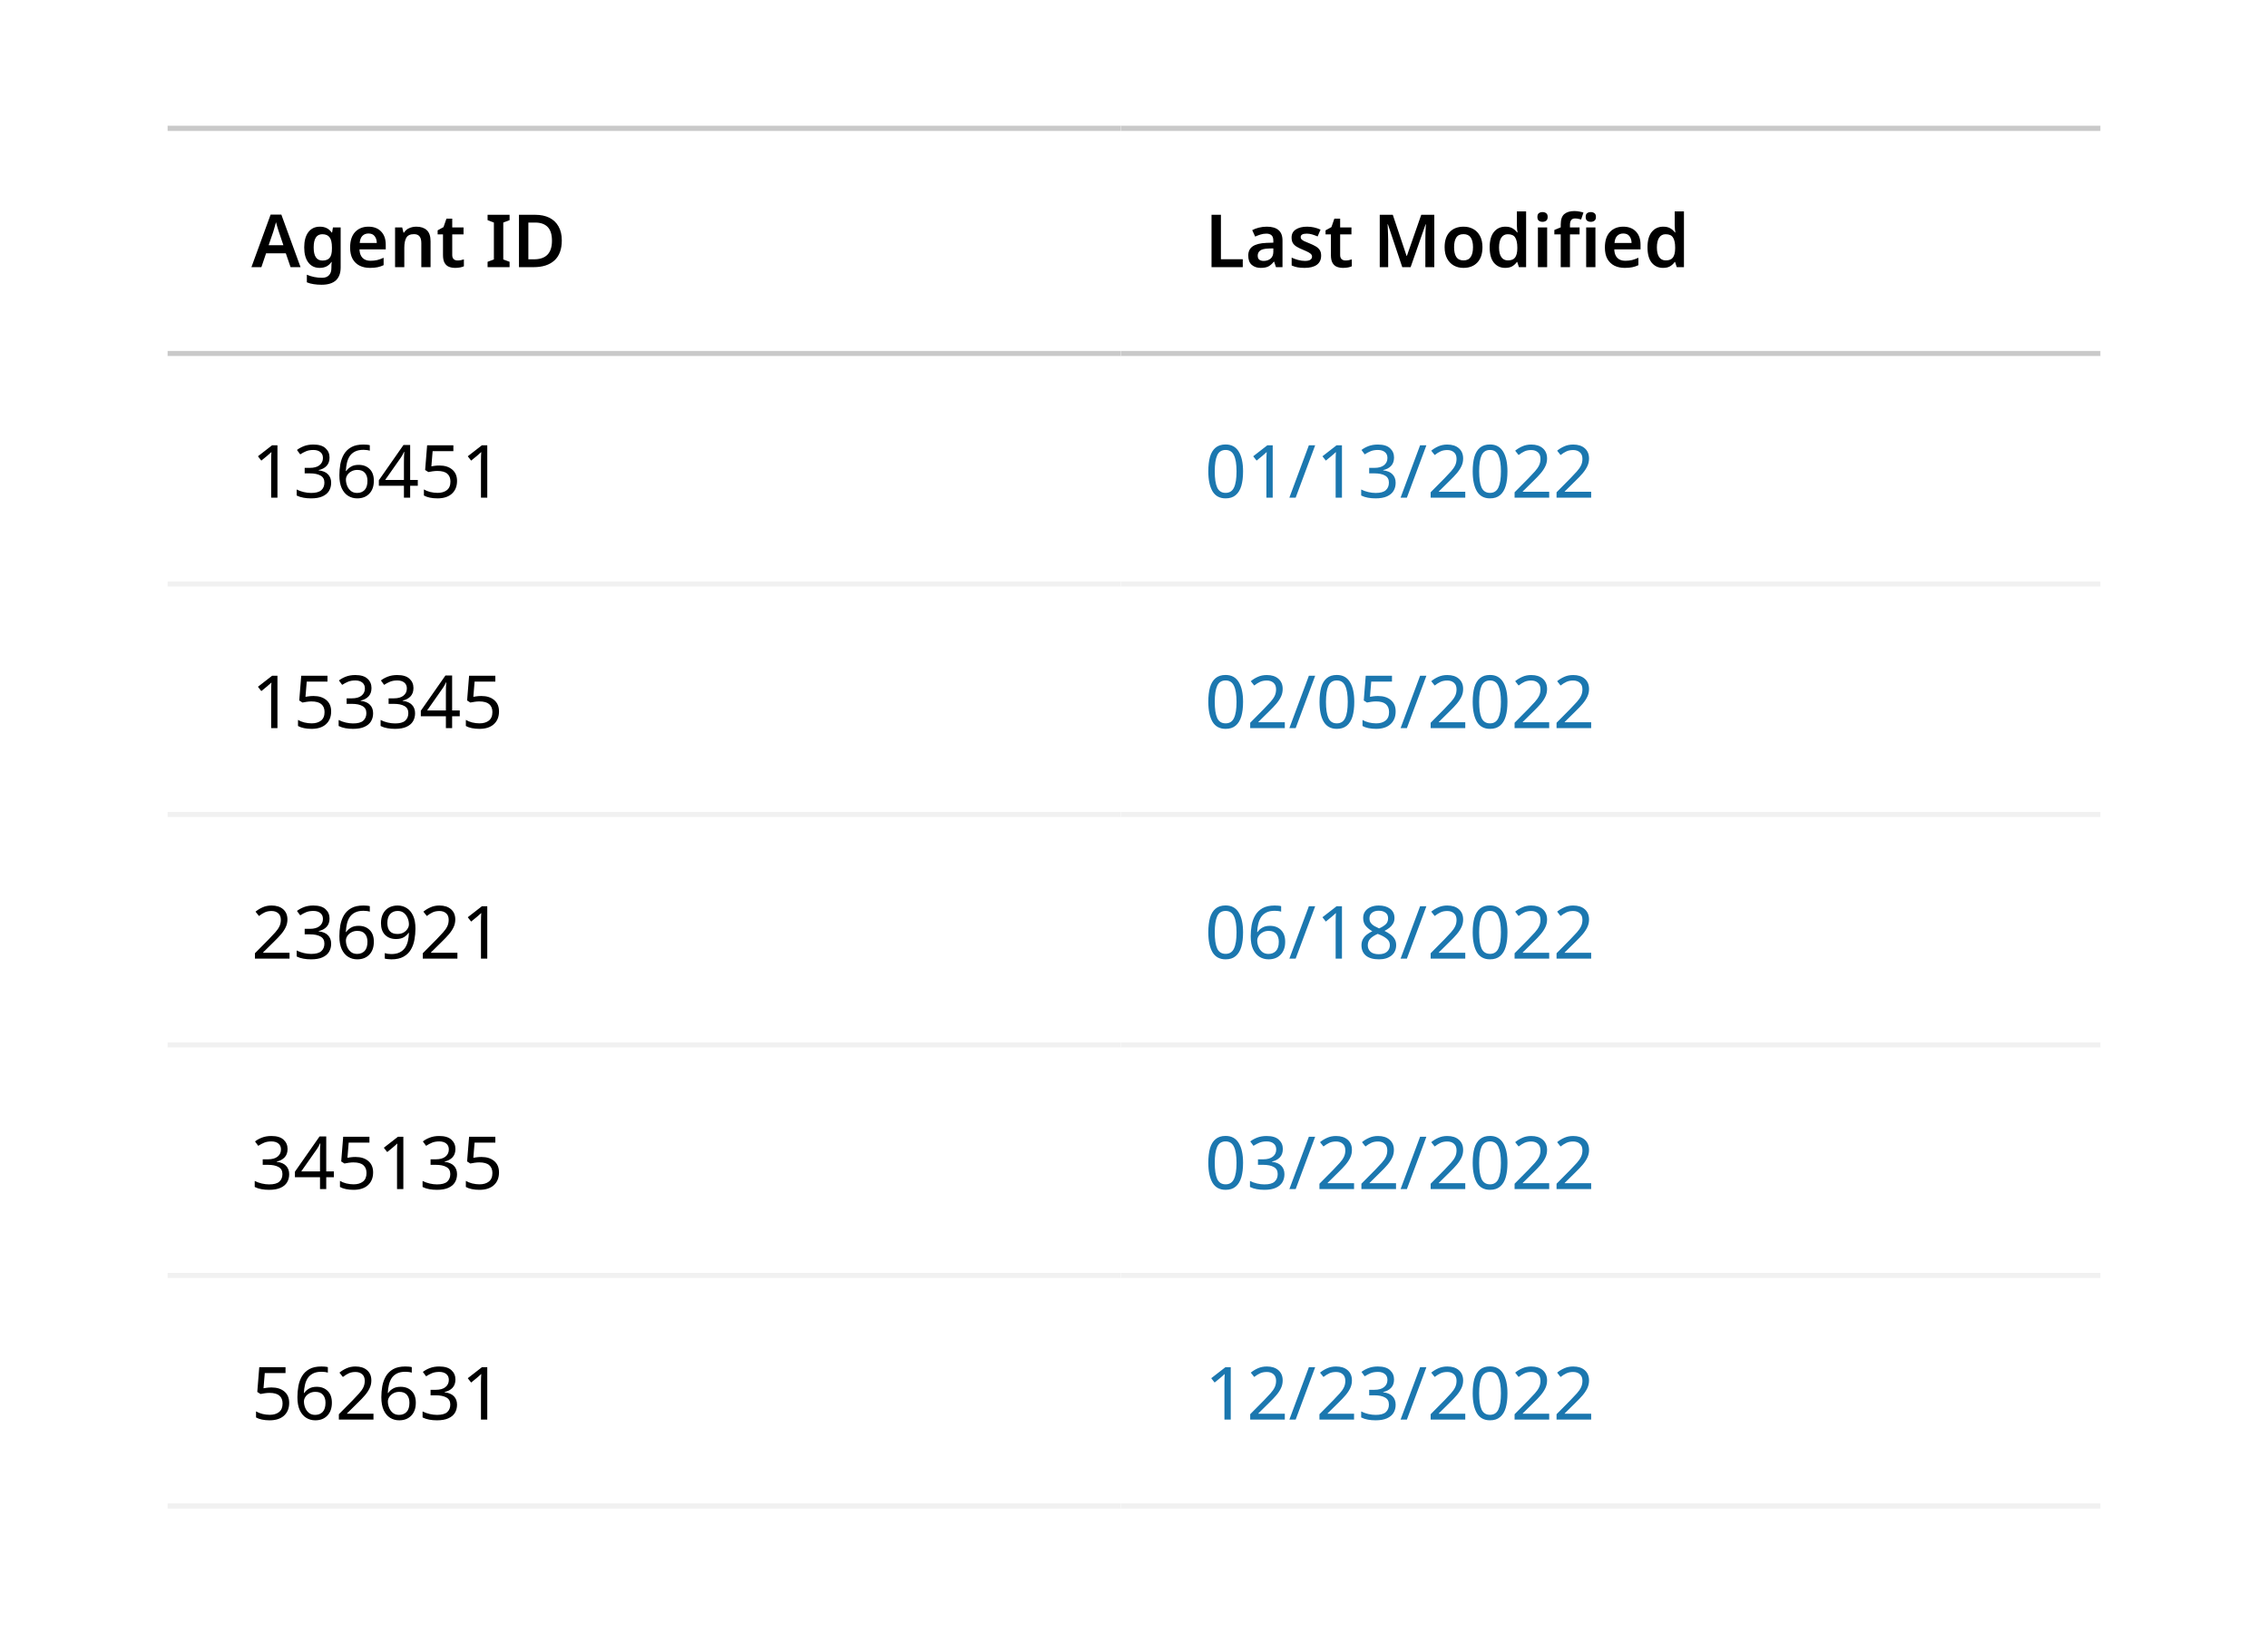 <svg width="433" height="312" viewBox="0 0 433 312" fill="none" xmlns="http://www.w3.org/2000/svg">
<rect width="433" height="312" fill="white"/>
<rect width="182" height="44" transform="translate(32 24)" fill="white"/>
<path d="M55.476 51L54.566 48.354H50.8L49.904 51H48L51.668 40.962H53.712L57.38 51H55.476ZM54.104 46.814L53.236 44.238C53.199 44.117 53.143 43.944 53.068 43.72C52.993 43.487 52.923 43.253 52.858 43.02C52.793 42.777 52.737 42.577 52.69 42.418C52.643 42.614 52.583 42.833 52.508 43.076C52.443 43.319 52.377 43.547 52.312 43.762C52.256 43.977 52.209 44.135 52.172 44.238L51.29 46.814H54.104ZM61.075 43.272C62.055 43.272 62.806 43.645 63.329 44.392H63.399L63.567 43.412H65.037V51.056C65.037 52.139 64.733 52.96 64.127 53.52C63.52 54.08 62.605 54.36 61.383 54.36C60.841 54.36 60.342 54.323 59.885 54.248C59.427 54.183 58.993 54.066 58.583 53.898V52.442C59.012 52.629 59.469 52.773 59.955 52.876C60.449 52.979 60.963 53.03 61.495 53.03C62.064 53.03 62.503 52.867 62.811 52.54C63.119 52.223 63.273 51.756 63.273 51.14V50.944C63.273 50.804 63.277 50.641 63.287 50.454C63.296 50.267 63.31 50.118 63.329 50.006H63.273C63.011 50.398 62.689 50.687 62.307 50.874C61.933 51.051 61.509 51.14 61.033 51.14C60.109 51.14 59.385 50.795 58.863 50.104C58.34 49.413 58.079 48.452 58.079 47.22C58.079 45.988 58.34 45.022 58.863 44.322C59.395 43.622 60.132 43.272 61.075 43.272ZM61.537 44.714C60.435 44.714 59.885 45.559 59.885 47.248C59.885 48.909 60.445 49.74 61.565 49.74C62.181 49.74 62.633 49.572 62.923 49.236C63.221 48.891 63.371 48.312 63.371 47.5V47.234C63.371 46.338 63.221 45.694 62.923 45.302C62.633 44.91 62.171 44.714 61.537 44.714ZM70.342 43.272C71.36 43.272 72.162 43.575 72.75 44.182C73.348 44.789 73.646 45.633 73.646 46.716V47.612H68.634C68.653 48.303 68.844 48.839 69.208 49.222C69.572 49.595 70.076 49.782 70.72 49.782C71.206 49.782 71.644 49.735 72.036 49.642C72.428 49.539 72.83 49.395 73.24 49.208V50.622C72.867 50.799 72.48 50.93 72.078 51.014C71.677 51.098 71.196 51.14 70.636 51.14C69.89 51.14 69.232 51 68.662 50.72C68.093 50.431 67.645 50.001 67.318 49.432C67.001 48.853 66.842 48.13 66.842 47.262C66.842 45.965 67.16 44.975 67.794 44.294C68.438 43.613 69.288 43.272 70.342 43.272ZM70.342 44.574C69.866 44.574 69.479 44.728 69.18 45.036C68.891 45.335 68.723 45.783 68.676 46.38H71.938C71.929 45.857 71.794 45.428 71.532 45.092C71.28 44.747 70.884 44.574 70.342 44.574ZM79.485 43.272C80.334 43.272 80.997 43.491 81.473 43.93C81.958 44.369 82.201 45.078 82.201 46.058V51H80.437V46.408C80.437 45.839 80.325 45.414 80.101 45.134C79.877 44.845 79.522 44.7 79.037 44.7C78.328 44.7 77.842 44.924 77.581 45.372C77.32 45.82 77.189 46.459 77.189 47.29V51H75.425V43.412H76.783L77.035 44.406H77.133C77.376 44.014 77.707 43.729 78.127 43.552C78.556 43.365 79.009 43.272 79.485 43.272ZM87.347 49.726C87.562 49.726 87.772 49.707 87.977 49.67C88.192 49.623 88.388 49.572 88.565 49.516V50.832C88.379 50.925 88.136 51 87.837 51.056C87.539 51.112 87.226 51.14 86.899 51.14C86.461 51.14 86.064 51.07 85.709 50.93C85.364 50.79 85.089 50.543 84.883 50.188C84.678 49.833 84.575 49.334 84.575 48.69V44.742H83.553V43.972L84.673 43.356L85.233 41.746H86.339V43.412H88.495V44.742H86.339V48.676C86.339 49.031 86.433 49.297 86.619 49.474C86.815 49.642 87.058 49.726 87.347 49.726ZM97.288 51H93.088V49.978L94.292 49.53V42.488L93.088 42.026V41.004H97.288V42.026L96.084 42.488V49.53L97.288 49.978V51ZM107.257 45.904C107.257 47.593 106.786 48.867 105.843 49.726C104.901 50.575 103.585 51 101.895 51H99.081V41.004H102.189C103.225 41.004 104.121 41.191 104.877 41.564C105.633 41.937 106.217 42.488 106.627 43.216C107.047 43.944 107.257 44.84 107.257 45.904ZM105.381 45.96C105.381 44.765 105.106 43.888 104.555 43.328C104.005 42.768 103.216 42.488 102.189 42.488H100.873V49.502H101.951C104.238 49.502 105.381 48.321 105.381 45.96Z" fill="black"/>
<line x1="32" y1="24.5" x2="214" y2="24.5" stroke="#C9C9C9"/>
<line x1="32" y1="67.5" x2="214" y2="67.5" stroke="#C9C9C9"/>
<rect width="182" height="44" transform="translate(32 68)" fill="white"/>
<path d="M52.97 95H51.766V88.014C51.766 87.613 51.771 87.291 51.78 87.048C51.789 86.805 51.803 86.553 51.822 86.292C51.673 86.441 51.533 86.567 51.402 86.67C51.281 86.773 51.131 86.903 50.954 87.062L49.89 87.93L49.246 87.104L51.948 85.004H52.97V95ZM62.914 87.342C62.914 88.014 62.722 88.551 62.34 88.952C61.966 89.344 61.467 89.605 60.842 89.736V89.792C61.635 89.885 62.228 90.137 62.62 90.548C63.021 90.959 63.222 91.495 63.222 92.158C63.222 92.746 63.086 93.264 62.816 93.712C62.545 94.16 62.125 94.51 61.556 94.762C60.996 95.014 60.272 95.14 59.386 95.14C58.863 95.14 58.378 95.098 57.93 95.014C57.482 94.939 57.052 94.799 56.642 94.594V93.446C57.062 93.661 57.514 93.824 58 93.936C58.485 94.048 58.952 94.104 59.4 94.104C60.296 94.104 60.94 93.931 61.332 93.586C61.733 93.231 61.934 92.746 61.934 92.13C61.934 91.505 61.686 91.057 61.192 90.786C60.706 90.506 60.02 90.366 59.134 90.366H58.168V89.316H59.148C59.969 89.316 60.59 89.143 61.01 88.798C61.439 88.453 61.654 87.995 61.654 87.426C61.654 86.941 61.49 86.567 61.164 86.306C60.837 86.035 60.394 85.9 59.834 85.9C59.292 85.9 58.83 85.979 58.448 86.138C58.065 86.297 57.687 86.497 57.314 86.74L56.698 85.9C57.052 85.62 57.491 85.377 58.014 85.172C58.546 84.967 59.148 84.864 59.82 84.864C60.865 84.864 61.64 85.097 62.144 85.564C62.657 86.031 62.914 86.623 62.914 87.342ZM64.793 90.73C64.793 90.011 64.854 89.307 64.975 88.616C65.106 87.916 65.335 87.286 65.661 86.726C65.997 86.157 66.464 85.704 67.061 85.368C67.659 85.032 68.429 84.864 69.371 84.864C69.567 84.864 69.782 84.873 70.015 84.892C70.258 84.911 70.454 84.943 70.603 84.99V86.04C70.435 85.984 70.244 85.942 70.029 85.914C69.815 85.886 69.605 85.872 69.399 85.872C68.755 85.872 68.219 85.979 67.789 86.194C67.36 86.409 67.019 86.703 66.767 87.076C66.525 87.449 66.347 87.879 66.235 88.364C66.123 88.849 66.053 89.367 66.025 89.918H66.109C66.324 89.591 66.623 89.316 67.005 89.092C67.388 88.859 67.878 88.742 68.475 88.742C69.343 88.742 70.043 89.008 70.575 89.54C71.107 90.063 71.373 90.809 71.373 91.78C71.373 92.825 71.084 93.647 70.505 94.244C69.936 94.841 69.166 95.14 68.195 95.14C67.561 95.14 66.987 94.981 66.473 94.664C65.96 94.347 65.549 93.861 65.241 93.208C64.943 92.555 64.793 91.729 64.793 90.73ZM68.181 94.104C68.769 94.104 69.245 93.917 69.609 93.544C69.973 93.161 70.155 92.573 70.155 91.78C70.155 91.145 69.992 90.641 69.665 90.268C69.348 89.895 68.867 89.708 68.223 89.708C67.785 89.708 67.402 89.801 67.075 89.988C66.749 90.165 66.492 90.399 66.305 90.688C66.128 90.968 66.039 91.253 66.039 91.542C66.039 91.943 66.119 92.345 66.277 92.746C66.436 93.138 66.674 93.465 66.991 93.726C67.309 93.978 67.705 94.104 68.181 94.104ZM79.763 92.732H78.307V95H77.117V92.732H72.329V91.682L77.033 84.948H78.307V91.626H79.763V92.732ZM77.117 91.626V88.476C77.117 87.991 77.122 87.58 77.131 87.244C77.15 86.899 77.168 86.572 77.187 86.264H77.131C77.056 86.441 76.963 86.633 76.851 86.838C76.739 87.043 76.632 87.216 76.529 87.356L73.533 91.626H77.117ZM83.897 88.868C84.914 88.868 85.726 89.125 86.333 89.638C86.949 90.151 87.257 90.875 87.257 91.808C87.257 92.844 86.925 93.661 86.263 94.258C85.609 94.846 84.695 95.14 83.519 95.14C82.996 95.14 82.511 95.093 82.063 95C81.615 94.907 81.237 94.771 80.929 94.594V93.432C81.265 93.637 81.671 93.801 82.147 93.922C82.632 94.034 83.094 94.09 83.533 94.09C84.27 94.09 84.863 93.917 85.311 93.572C85.768 93.217 85.997 92.671 85.997 91.934C85.997 91.281 85.796 90.781 85.395 90.436C84.993 90.081 84.359 89.904 83.491 89.904C83.23 89.904 82.931 89.927 82.595 89.974C82.259 90.021 81.988 90.067 81.783 90.114L81.167 89.722L81.545 85.004H86.557V86.124H82.595L82.357 89.022C82.516 88.994 82.73 88.961 83.001 88.924C83.272 88.887 83.57 88.868 83.897 88.868ZM93.029 95H91.825V88.014C91.825 87.613 91.829 87.291 91.839 87.048C91.848 86.805 91.862 86.553 91.881 86.292C91.731 86.441 91.591 86.567 91.461 86.67C91.339 86.773 91.19 86.903 91.013 87.062L89.949 87.93L89.305 87.104L92.007 85.004H93.029V95Z" fill="black"/>
<line x1="32" y1="111.5" x2="214" y2="111.5" stroke="#F1F1F1"/>
<rect width="182" height="44" transform="translate(32 112)" fill="white"/>
<path d="M52.97 139H51.766V132.014C51.766 131.613 51.771 131.291 51.78 131.048C51.789 130.805 51.803 130.553 51.822 130.292C51.673 130.441 51.533 130.567 51.402 130.67C51.281 130.773 51.131 130.903 50.954 131.062L49.89 131.93L49.246 131.104L51.948 129.004H52.97V139ZM59.862 132.868C60.879 132.868 61.691 133.125 62.298 133.638C62.914 134.151 63.222 134.875 63.222 135.808C63.222 136.844 62.89 137.661 62.228 138.258C61.574 138.846 60.66 139.14 59.484 139.14C58.961 139.14 58.476 139.093 58.028 139C57.58 138.907 57.202 138.771 56.894 138.594V137.432C57.23 137.637 57.636 137.801 58.112 137.922C58.597 138.034 59.059 138.09 59.498 138.09C60.235 138.09 60.828 137.917 61.276 137.572C61.733 137.217 61.962 136.671 61.962 135.934C61.962 135.281 61.761 134.781 61.36 134.436C60.958 134.081 60.324 133.904 59.456 133.904C59.194 133.904 58.896 133.927 58.56 133.974C58.224 134.021 57.953 134.067 57.748 134.114L57.132 133.722L57.51 129.004H62.522V130.124H58.56L58.322 133.022C58.48 132.994 58.695 132.961 58.966 132.924C59.236 132.887 59.535 132.868 59.862 132.868ZM70.925 131.342C70.925 132.014 70.734 132.551 70.351 132.952C69.978 133.344 69.479 133.605 68.853 133.736V133.792C69.647 133.885 70.239 134.137 70.631 134.548C71.033 134.959 71.233 135.495 71.233 136.158C71.233 136.746 71.098 137.264 70.827 137.712C70.557 138.16 70.137 138.51 69.567 138.762C69.007 139.014 68.284 139.14 67.397 139.14C66.875 139.14 66.389 139.098 65.941 139.014C65.493 138.939 65.064 138.799 64.653 138.594V137.446C65.073 137.661 65.526 137.824 66.011 137.936C66.497 138.048 66.963 138.104 67.411 138.104C68.307 138.104 68.951 137.931 69.343 137.586C69.745 137.231 69.945 136.746 69.945 136.13C69.945 135.505 69.698 135.057 69.203 134.786C68.718 134.506 68.032 134.366 67.145 134.366H66.179V133.316H67.159C67.981 133.316 68.601 133.143 69.021 132.798C69.451 132.453 69.665 131.995 69.665 131.426C69.665 130.941 69.502 130.567 69.175 130.306C68.849 130.035 68.405 129.9 67.845 129.9C67.304 129.9 66.842 129.979 66.459 130.138C66.077 130.297 65.699 130.497 65.325 130.74L64.709 129.9C65.064 129.62 65.503 129.377 66.025 129.172C66.557 128.967 67.159 128.864 67.831 128.864C68.877 128.864 69.651 129.097 70.155 129.564C70.669 130.031 70.925 130.623 70.925 131.342ZM78.937 131.342C78.937 132.014 78.746 132.551 78.363 132.952C77.99 133.344 77.49 133.605 76.865 133.736V133.792C77.659 133.885 78.251 134.137 78.643 134.548C79.044 134.959 79.245 135.495 79.245 136.158C79.245 136.746 79.11 137.264 78.839 137.712C78.569 138.16 78.148 138.51 77.579 138.762C77.019 139.014 76.296 139.14 75.409 139.14C74.886 139.14 74.401 139.098 73.953 139.014C73.505 138.939 73.076 138.799 72.665 138.594V137.446C73.085 137.661 73.538 137.824 74.023 137.936C74.508 138.048 74.975 138.104 75.423 138.104C76.319 138.104 76.963 137.931 77.355 137.586C77.757 137.231 77.957 136.746 77.957 136.13C77.957 135.505 77.71 135.057 77.215 134.786C76.73 134.506 76.044 134.366 75.157 134.366H74.191V133.316H75.171C75.993 133.316 76.613 133.143 77.033 132.798C77.463 132.453 77.677 131.995 77.677 131.426C77.677 130.941 77.514 130.567 77.187 130.306C76.861 130.035 76.417 129.9 75.857 129.9C75.316 129.9 74.854 129.979 74.471 130.138C74.088 130.297 73.71 130.497 73.337 130.74L72.721 129.9C73.076 129.62 73.514 129.377 74.037 129.172C74.569 128.967 75.171 128.864 75.843 128.864C76.888 128.864 77.663 129.097 78.167 129.564C78.68 130.031 78.937 130.623 78.937 131.342ZM87.775 136.732H86.319V139H85.129V136.732H80.341V135.682L85.045 128.948H86.319V135.626H87.775V136.732ZM85.129 135.626V132.476C85.129 131.991 85.133 131.58 85.143 131.244C85.162 130.899 85.18 130.572 85.199 130.264H85.143C85.068 130.441 84.975 130.633 84.863 130.838C84.751 131.043 84.644 131.216 84.541 131.356L81.545 135.626H85.129ZM91.909 132.868C92.926 132.868 93.738 133.125 94.345 133.638C94.961 134.151 95.269 134.875 95.269 135.808C95.269 136.844 94.937 137.661 94.275 138.258C93.621 138.846 92.707 139.14 91.531 139.14C91.008 139.14 90.523 139.093 90.075 139C89.627 138.907 89.249 138.771 88.941 138.594V137.432C89.277 137.637 89.683 137.801 90.159 137.922C90.644 138.034 91.106 138.09 91.545 138.09C92.282 138.09 92.875 137.917 93.323 137.572C93.78 137.217 94.009 136.671 94.009 135.934C94.009 135.281 93.808 134.781 93.407 134.436C93.005 134.081 92.371 133.904 91.503 133.904C91.241 133.904 90.943 133.927 90.607 133.974C90.271 134.021 90 134.067 89.795 134.114L89.179 133.722L89.557 129.004H94.569V130.124H90.607L90.369 133.022C90.527 132.994 90.742 132.961 91.013 132.924C91.283 132.887 91.582 132.868 91.909 132.868Z" fill="black"/>
<line x1="32" y1="155.5" x2="214" y2="155.5" stroke="#F1F1F1"/>
<rect width="182" height="44" transform="translate(32 156)" fill="white"/>
<path d="M55.28 183H48.672V181.978L51.29 179.332C51.785 178.828 52.205 178.38 52.55 177.988C52.905 177.596 53.171 177.213 53.348 176.84C53.525 176.467 53.614 176.051 53.614 175.594C53.614 175.043 53.451 174.628 53.124 174.348C52.797 174.059 52.373 173.914 51.85 173.914C51.355 173.914 50.926 173.998 50.562 174.166C50.198 174.334 49.825 174.567 49.442 174.866L48.784 174.04C49.176 173.713 49.624 173.438 50.128 173.214C50.641 172.981 51.215 172.864 51.85 172.864C52.783 172.864 53.521 173.102 54.062 173.578C54.603 174.054 54.874 174.703 54.874 175.524C54.874 176.047 54.767 176.537 54.552 176.994C54.337 177.451 54.039 177.904 53.656 178.352C53.273 178.8 52.825 179.271 52.312 179.766L50.226 181.824V181.88H55.28V183ZM62.914 175.342C62.914 176.014 62.722 176.551 62.34 176.952C61.966 177.344 61.467 177.605 60.842 177.736V177.792C61.635 177.885 62.228 178.137 62.62 178.548C63.021 178.959 63.222 179.495 63.222 180.158C63.222 180.746 63.086 181.264 62.816 181.712C62.545 182.16 62.125 182.51 61.556 182.762C60.996 183.014 60.272 183.14 59.386 183.14C58.863 183.14 58.378 183.098 57.93 183.014C57.482 182.939 57.052 182.799 56.642 182.594V181.446C57.062 181.661 57.514 181.824 58 181.936C58.485 182.048 58.952 182.104 59.4 182.104C60.296 182.104 60.94 181.931 61.332 181.586C61.733 181.231 61.934 180.746 61.934 180.13C61.934 179.505 61.686 179.057 61.192 178.786C60.706 178.506 60.02 178.366 59.134 178.366H58.168V177.316H59.148C59.969 177.316 60.59 177.143 61.01 176.798C61.439 176.453 61.654 175.995 61.654 175.426C61.654 174.941 61.49 174.567 61.164 174.306C60.837 174.035 60.394 173.9 59.834 173.9C59.292 173.9 58.83 173.979 58.448 174.138C58.065 174.297 57.687 174.497 57.314 174.74L56.698 173.9C57.052 173.62 57.491 173.377 58.014 173.172C58.546 172.967 59.148 172.864 59.82 172.864C60.865 172.864 61.64 173.097 62.144 173.564C62.657 174.031 62.914 174.623 62.914 175.342ZM64.793 178.73C64.793 178.011 64.854 177.307 64.975 176.616C65.106 175.916 65.335 175.286 65.661 174.726C65.997 174.157 66.464 173.704 67.061 173.368C67.659 173.032 68.429 172.864 69.371 172.864C69.567 172.864 69.782 172.873 70.015 172.892C70.258 172.911 70.454 172.943 70.603 172.99V174.04C70.435 173.984 70.244 173.942 70.029 173.914C69.815 173.886 69.605 173.872 69.399 173.872C68.755 173.872 68.219 173.979 67.789 174.194C67.36 174.409 67.019 174.703 66.767 175.076C66.525 175.449 66.347 175.879 66.235 176.364C66.123 176.849 66.053 177.367 66.025 177.918H66.109C66.324 177.591 66.623 177.316 67.005 177.092C67.388 176.859 67.878 176.742 68.475 176.742C69.343 176.742 70.043 177.008 70.575 177.54C71.107 178.063 71.373 178.809 71.373 179.78C71.373 180.825 71.084 181.647 70.505 182.244C69.936 182.841 69.166 183.14 68.195 183.14C67.561 183.14 66.987 182.981 66.473 182.664C65.96 182.347 65.549 181.861 65.241 181.208C64.943 180.555 64.793 179.729 64.793 178.73ZM68.181 182.104C68.769 182.104 69.245 181.917 69.609 181.544C69.973 181.161 70.155 180.573 70.155 179.78C70.155 179.145 69.992 178.641 69.665 178.268C69.348 177.895 68.867 177.708 68.223 177.708C67.785 177.708 67.402 177.801 67.075 177.988C66.749 178.165 66.492 178.399 66.305 178.688C66.128 178.968 66.039 179.253 66.039 179.542C66.039 179.943 66.119 180.345 66.277 180.746C66.436 181.138 66.674 181.465 66.991 181.726C67.309 181.978 67.705 182.104 68.181 182.104ZM79.315 177.274C79.315 177.993 79.25 178.702 79.119 179.402C78.998 180.093 78.769 180.723 78.433 181.292C78.106 181.852 77.64 182.3 77.033 182.636C76.436 182.972 75.666 183.14 74.723 183.14C74.537 183.14 74.317 183.126 74.065 183.098C73.813 183.079 73.612 183.047 73.463 183V181.95C73.827 182.071 74.238 182.132 74.695 182.132C75.349 182.132 75.885 182.025 76.305 181.81C76.734 181.595 77.075 181.306 77.327 180.942C77.579 180.569 77.761 180.139 77.873 179.654C77.985 179.159 78.05 178.641 78.069 178.1H77.985C77.77 178.417 77.472 178.693 77.089 178.926C76.707 179.15 76.212 179.262 75.605 179.262C74.746 179.262 74.051 179.001 73.519 178.478C72.996 177.946 72.735 177.199 72.735 176.238C72.735 175.538 72.866 174.936 73.127 174.432C73.388 173.928 73.757 173.541 74.233 173.27C74.719 172.999 75.283 172.864 75.927 172.864C76.562 172.864 77.136 173.027 77.649 173.354C78.162 173.671 78.569 174.157 78.867 174.81C79.166 175.454 79.315 176.275 79.315 177.274ZM75.927 173.9C75.349 173.9 74.873 174.091 74.499 174.474C74.135 174.857 73.953 175.44 73.953 176.224C73.953 176.868 74.107 177.377 74.415 177.75C74.733 178.114 75.218 178.296 75.871 178.296C76.319 178.296 76.707 178.207 77.033 178.03C77.36 177.843 77.612 177.61 77.789 177.33C77.976 177.05 78.069 176.761 78.069 176.462C78.069 176.061 77.99 175.664 77.831 175.272C77.672 174.88 77.434 174.553 77.117 174.292C76.8 174.031 76.403 173.9 75.927 173.9ZM87.327 183H80.719V181.978L83.337 179.332C83.832 178.828 84.251 178.38 84.597 177.988C84.951 177.596 85.218 177.213 85.395 176.84C85.572 176.467 85.661 176.051 85.661 175.594C85.661 175.043 85.498 174.628 85.171 174.348C84.844 174.059 84.419 173.914 83.897 173.914C83.402 173.914 82.973 173.998 82.609 174.166C82.245 174.334 81.871 174.567 81.489 174.866L80.831 174.04C81.223 173.713 81.671 173.438 82.175 173.214C82.688 172.981 83.262 172.864 83.897 172.864C84.83 172.864 85.567 173.102 86.109 173.578C86.65 174.054 86.921 174.703 86.921 175.524C86.921 176.047 86.814 176.537 86.599 176.994C86.384 177.451 86.085 177.904 85.703 178.352C85.32 178.8 84.872 179.271 84.359 179.766L82.273 181.824V181.88H87.327V183ZM93.029 183H91.825V176.014C91.825 175.613 91.829 175.291 91.839 175.048C91.848 174.805 91.862 174.553 91.881 174.292C91.731 174.441 91.591 174.567 91.461 174.67C91.339 174.773 91.19 174.903 91.013 175.062L89.949 175.93L89.305 175.104L92.007 173.004H93.029V183Z" fill="black"/>
<line x1="32" y1="199.5" x2="214" y2="199.5" stroke="#F1F1F1"/>
<rect width="182" height="44" transform="translate(32 200)" fill="white"/>
<path d="M54.902 219.342C54.902 220.014 54.711 220.551 54.328 220.952C53.955 221.344 53.455 221.605 52.83 221.736V221.792C53.623 221.885 54.216 222.137 54.608 222.548C55.009 222.959 55.21 223.495 55.21 224.158C55.21 224.746 55.075 225.264 54.804 225.712C54.533 226.16 54.113 226.51 53.544 226.762C52.984 227.014 52.261 227.14 51.374 227.14C50.851 227.14 50.366 227.098 49.918 227.014C49.47 226.939 49.041 226.799 48.63 226.594V225.446C49.05 225.661 49.503 225.824 49.988 225.936C50.473 226.048 50.94 226.104 51.388 226.104C52.284 226.104 52.928 225.931 53.32 225.586C53.721 225.231 53.922 224.746 53.922 224.13C53.922 223.505 53.675 223.057 53.18 222.786C52.695 222.506 52.009 222.366 51.122 222.366H50.156V221.316H51.136C51.957 221.316 52.578 221.143 52.998 220.798C53.427 220.453 53.642 219.995 53.642 219.426C53.642 218.941 53.479 218.567 53.152 218.306C52.825 218.035 52.382 217.9 51.822 217.9C51.281 217.9 50.819 217.979 50.436 218.138C50.053 218.297 49.675 218.497 49.302 218.74L48.686 217.9C49.041 217.62 49.479 217.377 50.002 217.172C50.534 216.967 51.136 216.864 51.808 216.864C52.853 216.864 53.628 217.097 54.132 217.564C54.645 218.031 54.902 218.623 54.902 219.342ZM63.74 224.732H62.284V227H61.094V224.732H56.306V223.682L61.01 216.948H62.284V223.626H63.74V224.732ZM61.094 223.626V220.476C61.094 219.991 61.098 219.58 61.108 219.244C61.126 218.899 61.145 218.572 61.164 218.264H61.108C61.033 218.441 60.94 218.633 60.828 218.838C60.716 219.043 60.608 219.216 60.506 219.356L57.51 223.626H61.094ZM67.873 220.868C68.891 220.868 69.703 221.125 70.309 221.638C70.925 222.151 71.233 222.875 71.233 223.808C71.233 224.844 70.902 225.661 70.239 226.258C69.586 226.846 68.671 227.14 67.495 227.14C66.973 227.14 66.487 227.093 66.039 227C65.591 226.907 65.213 226.771 64.905 226.594V225.432C65.241 225.637 65.647 225.801 66.123 225.922C66.609 226.034 67.071 226.09 67.509 226.09C68.247 226.09 68.839 225.917 69.287 225.572C69.745 225.217 69.973 224.671 69.973 223.934C69.973 223.281 69.773 222.781 69.371 222.436C68.97 222.081 68.335 221.904 67.467 221.904C67.206 221.904 66.907 221.927 66.571 221.974C66.235 222.021 65.965 222.067 65.759 222.114L65.143 221.722L65.521 217.004H70.533V218.124H66.571L66.333 221.022C66.492 220.994 66.707 220.961 66.977 220.924C67.248 220.887 67.547 220.868 67.873 220.868ZM77.005 227H75.801V220.014C75.801 219.613 75.806 219.291 75.815 219.048C75.825 218.805 75.838 218.553 75.857 218.292C75.708 218.441 75.568 218.567 75.437 218.67C75.316 218.773 75.166 218.903 74.989 219.062L73.925 219.93L73.281 219.104L75.983 217.004H77.005V227ZM86.949 219.342C86.949 220.014 86.757 220.551 86.375 220.952C86.001 221.344 85.502 221.605 84.877 221.736V221.792C85.67 221.885 86.263 222.137 86.655 222.548C87.056 222.959 87.257 223.495 87.257 224.158C87.257 224.746 87.121 225.264 86.851 225.712C86.58 226.16 86.16 226.51 85.591 226.762C85.031 227.014 84.308 227.14 83.421 227.14C82.898 227.14 82.413 227.098 81.965 227.014C81.517 226.939 81.088 226.799 80.677 226.594V225.446C81.097 225.661 81.549 225.824 82.035 225.936C82.52 226.048 82.987 226.104 83.435 226.104C84.331 226.104 84.975 225.931 85.367 225.586C85.768 225.231 85.969 224.746 85.969 224.13C85.969 223.505 85.722 223.057 85.227 222.786C84.742 222.506 84.055 222.366 83.169 222.366H82.203V221.316H83.183C84.004 221.316 84.625 221.143 85.045 220.798C85.474 220.453 85.689 219.995 85.689 219.426C85.689 218.941 85.525 218.567 85.199 218.306C84.872 218.035 84.429 217.9 83.869 217.9C83.328 217.9 82.865 217.979 82.483 218.138C82.1 218.297 81.722 218.497 81.349 218.74L80.733 217.9C81.088 217.62 81.526 217.377 82.049 217.172C82.581 216.967 83.183 216.864 83.855 216.864C84.9 216.864 85.675 217.097 86.179 217.564C86.692 218.031 86.949 218.623 86.949 219.342ZM91.909 220.868C92.926 220.868 93.738 221.125 94.345 221.638C94.961 222.151 95.269 222.875 95.269 223.808C95.269 224.844 94.937 225.661 94.275 226.258C93.621 226.846 92.707 227.14 91.531 227.14C91.008 227.14 90.523 227.093 90.075 227C89.627 226.907 89.249 226.771 88.941 226.594V225.432C89.277 225.637 89.683 225.801 90.159 225.922C90.644 226.034 91.106 226.09 91.545 226.09C92.282 226.09 92.875 225.917 93.323 225.572C93.78 225.217 94.009 224.671 94.009 223.934C94.009 223.281 93.808 222.781 93.407 222.436C93.005 222.081 92.371 221.904 91.503 221.904C91.241 221.904 90.943 221.927 90.607 221.974C90.271 222.021 90 222.067 89.795 222.114L89.179 221.722L89.557 217.004H94.569V218.124H90.607L90.369 221.022C90.527 220.994 90.742 220.961 91.013 220.924C91.283 220.887 91.582 220.868 91.909 220.868Z" fill="black"/>
<line x1="32" y1="243.5" x2="214" y2="243.5" stroke="#F1F1F1"/>
<rect width="182" height="44" transform="translate(32 244)" fill="white"/>
<path d="M51.85 264.868C52.867 264.868 53.679 265.125 54.286 265.638C54.902 266.151 55.21 266.875 55.21 267.808C55.21 268.844 54.879 269.661 54.216 270.258C53.563 270.846 52.648 271.14 51.472 271.14C50.949 271.14 50.464 271.093 50.016 271C49.568 270.907 49.19 270.771 48.882 270.594V269.432C49.218 269.637 49.624 269.801 50.1 269.922C50.585 270.034 51.047 270.09 51.486 270.09C52.223 270.09 52.816 269.917 53.264 269.572C53.721 269.217 53.95 268.671 53.95 267.934C53.95 267.281 53.749 266.781 53.348 266.436C52.947 266.081 52.312 265.904 51.444 265.904C51.183 265.904 50.884 265.927 50.548 265.974C50.212 266.021 49.941 266.067 49.736 266.114L49.12 265.722L49.498 261.004H54.51V262.124H50.548L50.31 265.022C50.469 264.994 50.683 264.961 50.954 264.924C51.225 264.887 51.523 264.868 51.85 264.868ZM56.782 266.73C56.782 266.011 56.842 265.307 56.964 264.616C57.094 263.916 57.323 263.286 57.65 262.726C57.986 262.157 58.452 261.704 59.05 261.368C59.647 261.032 60.417 260.864 61.36 260.864C61.556 260.864 61.77 260.873 62.004 260.892C62.246 260.911 62.442 260.943 62.592 260.99V262.04C62.424 261.984 62.232 261.942 62.018 261.914C61.803 261.886 61.593 261.872 61.388 261.872C60.744 261.872 60.207 261.979 59.778 262.194C59.348 262.409 59.008 262.703 58.756 263.076C58.513 263.449 58.336 263.879 58.224 264.364C58.112 264.849 58.042 265.367 58.014 265.918H58.098C58.312 265.591 58.611 265.316 58.994 265.092C59.376 264.859 59.866 264.742 60.464 264.742C61.332 264.742 62.032 265.008 62.564 265.54C63.096 266.063 63.362 266.809 63.362 267.78C63.362 268.825 63.072 269.647 62.494 270.244C61.924 270.841 61.154 271.14 60.184 271.14C59.549 271.14 58.975 270.981 58.462 270.664C57.948 270.347 57.538 269.861 57.23 269.208C56.931 268.555 56.782 267.729 56.782 266.73ZM60.17 270.104C60.758 270.104 61.234 269.917 61.598 269.544C61.962 269.161 62.144 268.573 62.144 267.78C62.144 267.145 61.98 266.641 61.654 266.268C61.336 265.895 60.856 265.708 60.212 265.708C59.773 265.708 59.39 265.801 59.064 265.988C58.737 266.165 58.48 266.399 58.294 266.688C58.116 266.968 58.028 267.253 58.028 267.542C58.028 267.943 58.107 268.345 58.266 268.746C58.424 269.138 58.662 269.465 58.98 269.726C59.297 269.978 59.694 270.104 60.17 270.104ZM71.303 271H64.695V269.978L67.313 267.332C67.808 266.828 68.228 266.38 68.573 265.988C68.928 265.596 69.194 265.213 69.371 264.84C69.549 264.467 69.637 264.051 69.637 263.594C69.637 263.043 69.474 262.628 69.147 262.348C68.821 262.059 68.396 261.914 67.873 261.914C67.379 261.914 66.949 261.998 66.585 262.166C66.221 262.334 65.848 262.567 65.465 262.866L64.807 262.04C65.199 261.713 65.647 261.438 66.151 261.214C66.665 260.981 67.239 260.864 67.873 260.864C68.807 260.864 69.544 261.102 70.085 261.578C70.627 262.054 70.897 262.703 70.897 263.524C70.897 264.047 70.79 264.537 70.575 264.994C70.361 265.451 70.062 265.904 69.679 266.352C69.297 266.8 68.849 267.271 68.335 267.766L66.249 269.824V269.88H71.303V271ZM72.805 266.73C72.805 266.011 72.866 265.307 72.987 264.616C73.118 263.916 73.347 263.286 73.673 262.726C74.009 262.157 74.476 261.704 75.073 261.368C75.671 261.032 76.441 260.864 77.383 260.864C77.579 260.864 77.794 260.873 78.027 260.892C78.27 260.911 78.466 260.943 78.615 260.99V262.04C78.447 261.984 78.256 261.942 78.041 261.914C77.826 261.886 77.617 261.872 77.411 261.872C76.767 261.872 76.231 261.979 75.801 262.194C75.372 262.409 75.031 262.703 74.779 263.076C74.537 263.449 74.359 263.879 74.247 264.364C74.135 264.849 74.065 265.367 74.037 265.918H74.121C74.336 265.591 74.635 265.316 75.017 265.092C75.4 264.859 75.89 264.742 76.487 264.742C77.355 264.742 78.055 265.008 78.587 265.54C79.119 266.063 79.385 266.809 79.385 267.78C79.385 268.825 79.096 269.647 78.517 270.244C77.948 270.841 77.178 271.14 76.207 271.14C75.573 271.14 74.999 270.981 74.485 270.664C73.972 270.347 73.561 269.861 73.253 269.208C72.954 268.555 72.805 267.729 72.805 266.73ZM76.193 270.104C76.781 270.104 77.257 269.917 77.621 269.544C77.985 269.161 78.167 268.573 78.167 267.78C78.167 267.145 78.004 266.641 77.677 266.268C77.36 265.895 76.879 265.708 76.235 265.708C75.796 265.708 75.414 265.801 75.087 265.988C74.76 266.165 74.504 266.399 74.317 266.688C74.14 266.968 74.051 267.253 74.051 267.542C74.051 267.943 74.13 268.345 74.289 268.746C74.448 269.138 74.686 269.465 75.003 269.726C75.32 269.978 75.717 270.104 76.193 270.104ZM86.949 263.342C86.949 264.014 86.757 264.551 86.375 264.952C86.001 265.344 85.502 265.605 84.877 265.736V265.792C85.67 265.885 86.263 266.137 86.655 266.548C87.056 266.959 87.257 267.495 87.257 268.158C87.257 268.746 87.121 269.264 86.851 269.712C86.58 270.16 86.16 270.51 85.591 270.762C85.031 271.014 84.308 271.14 83.421 271.14C82.898 271.14 82.413 271.098 81.965 271.014C81.517 270.939 81.088 270.799 80.677 270.594V269.446C81.097 269.661 81.549 269.824 82.035 269.936C82.52 270.048 82.987 270.104 83.435 270.104C84.331 270.104 84.975 269.931 85.367 269.586C85.768 269.231 85.969 268.746 85.969 268.13C85.969 267.505 85.722 267.057 85.227 266.786C84.742 266.506 84.055 266.366 83.169 266.366H82.203V265.316H83.183C84.004 265.316 84.625 265.143 85.045 264.798C85.474 264.453 85.689 263.995 85.689 263.426C85.689 262.941 85.525 262.567 85.199 262.306C84.872 262.035 84.429 261.9 83.869 261.9C83.328 261.9 82.865 261.979 82.483 262.138C82.1 262.297 81.722 262.497 81.349 262.74L80.733 261.9C81.088 261.62 81.526 261.377 82.049 261.172C82.581 260.967 83.183 260.864 83.855 260.864C84.9 260.864 85.675 261.097 86.179 261.564C86.692 262.031 86.949 262.623 86.949 263.342ZM93.029 271H91.825V264.014C91.825 263.613 91.829 263.291 91.839 263.048C91.848 262.805 91.862 262.553 91.881 262.292C91.731 262.441 91.591 262.567 91.461 262.67C91.339 262.773 91.19 262.903 91.013 263.062L89.949 263.93L89.305 263.104L92.007 261.004H93.029V271Z" fill="black"/>
<line x1="32" y1="287.5" x2="214" y2="287.5" stroke="#F1F1F1"/>
<rect width="187" height="44" transform="translate(214 24)" fill="white"/>
<path d="M231.302 51V41.004H233.094V49.488H237.266V51H231.302ZM241.855 43.272C242.835 43.272 243.577 43.487 244.081 43.916C244.595 44.345 244.851 45.008 244.851 45.904V51H243.605L243.255 49.95H243.199C242.873 50.361 242.527 50.664 242.163 50.86C241.799 51.047 241.305 51.14 240.679 51.14C239.998 51.14 239.433 50.949 238.985 50.566C238.537 50.183 238.313 49.591 238.313 48.788C238.313 48.004 238.598 47.416 239.167 47.024C239.746 46.632 240.619 46.413 241.785 46.366L243.101 46.324V45.946C243.101 45.461 242.985 45.115 242.751 44.91C242.518 44.705 242.191 44.602 241.771 44.602C241.389 44.602 241.02 44.658 240.665 44.77C240.32 44.873 239.975 45.003 239.629 45.162L239.069 43.93C239.443 43.734 239.867 43.575 240.343 43.454C240.829 43.333 241.333 43.272 241.855 43.272ZM243.101 47.416L242.177 47.444C241.403 47.472 240.866 47.607 240.567 47.85C240.269 48.083 240.119 48.401 240.119 48.802C240.119 49.166 240.222 49.427 240.427 49.586C240.642 49.735 240.922 49.81 241.267 49.81C241.781 49.81 242.215 49.665 242.569 49.376C242.924 49.077 243.101 48.639 243.101 48.06V47.416ZM252.228 48.802C252.228 49.567 251.952 50.151 251.402 50.552C250.86 50.944 250.081 51.14 249.064 51.14C248.532 51.14 248.074 51.103 247.692 51.028C247.318 50.953 246.954 50.837 246.6 50.678V49.18C246.973 49.357 247.384 49.507 247.832 49.628C248.289 49.749 248.718 49.81 249.12 49.81C249.605 49.81 249.955 49.735 250.17 49.586C250.384 49.437 250.492 49.236 250.492 48.984C250.492 48.835 250.45 48.704 250.366 48.592C250.282 48.471 250.118 48.34 249.876 48.2C249.633 48.06 249.264 47.887 248.77 47.682C248.284 47.486 247.878 47.29 247.552 47.094C247.234 46.898 246.992 46.665 246.824 46.394C246.665 46.123 246.586 45.773 246.586 45.344C246.586 44.663 246.856 44.149 247.398 43.804C247.939 43.449 248.653 43.272 249.54 43.272C250.006 43.272 250.445 43.319 250.856 43.412C251.276 43.505 251.696 43.645 252.116 43.832L251.556 45.134C251.201 44.985 250.856 44.859 250.52 44.756C250.184 44.653 249.838 44.602 249.484 44.602C248.709 44.602 248.322 44.821 248.322 45.26C248.322 45.419 248.368 45.554 248.462 45.666C248.564 45.778 248.737 45.899 248.98 46.03C249.232 46.151 249.586 46.301 250.044 46.478C250.492 46.655 250.879 46.842 251.206 47.038C251.532 47.225 251.784 47.458 251.962 47.738C252.139 48.009 252.228 48.363 252.228 48.802ZM256.865 49.726C257.08 49.726 257.29 49.707 257.495 49.67C257.71 49.623 257.906 49.572 258.083 49.516V50.832C257.896 50.925 257.654 51 257.355 51.056C257.056 51.112 256.744 51.14 256.417 51.14C255.978 51.14 255.582 51.07 255.227 50.93C254.882 50.79 254.606 50.543 254.401 50.188C254.196 49.833 254.093 49.334 254.093 48.69V44.742H253.071V43.972L254.191 43.356L254.751 41.746H255.857V43.412H258.013V44.742H255.857V48.676C255.857 49.031 255.95 49.297 256.137 49.474C256.333 49.642 256.576 49.726 256.865 49.726ZM267.715 51L264.971 42.81H264.915C264.934 42.997 264.948 43.263 264.957 43.608C264.976 43.944 264.99 44.313 264.999 44.714C265.018 45.106 265.027 45.475 265.027 45.82V51H263.417V41.004H265.909L268.541 48.858H268.597L271.341 41.004H273.833V51H272.125V45.736C272.125 45.419 272.13 45.073 272.139 44.7C272.158 44.317 272.172 43.958 272.181 43.622C272.2 43.277 272.214 43.011 272.223 42.824H272.167L269.311 51H267.715ZM283.027 47.192C283.027 48.452 282.701 49.427 282.047 50.118C281.394 50.799 280.507 51.14 279.387 51.14C278.697 51.14 278.081 50.986 277.539 50.678C276.998 50.37 276.573 49.922 276.265 49.334C275.957 48.746 275.803 48.032 275.803 47.192C275.803 45.932 276.125 44.966 276.769 44.294C277.423 43.613 278.309 43.272 279.429 43.272C280.129 43.272 280.75 43.426 281.291 43.734C281.833 44.033 282.257 44.476 282.565 45.064C282.873 45.643 283.027 46.352 283.027 47.192ZM277.609 47.192C277.609 47.995 277.749 48.615 278.029 49.054C278.319 49.493 278.781 49.712 279.415 49.712C280.041 49.712 280.498 49.493 280.787 49.054C281.077 48.615 281.221 47.995 281.221 47.192C281.221 46.389 281.077 45.773 280.787 45.344C280.498 44.915 280.036 44.7 279.401 44.7C278.767 44.7 278.309 44.915 278.029 45.344C277.749 45.773 277.609 46.389 277.609 47.192ZM287.357 51.14C286.479 51.14 285.765 50.813 285.215 50.16C284.673 49.497 284.403 48.517 284.403 47.22C284.403 45.913 284.678 44.929 285.229 44.266C285.779 43.603 286.503 43.272 287.399 43.272C287.959 43.272 288.416 43.379 288.771 43.594C289.135 43.809 289.424 44.07 289.639 44.378H289.723C289.695 44.247 289.667 44.051 289.639 43.79C289.611 43.519 289.597 43.263 289.597 43.02V40.36H291.361V51H289.989L289.667 50.006H289.597C289.382 50.323 289.097 50.594 288.743 50.818C288.388 51.033 287.926 51.14 287.357 51.14ZM287.889 49.712C288.542 49.712 288.999 49.525 289.261 49.152C289.531 48.779 289.671 48.214 289.681 47.458V47.234C289.681 46.422 289.55 45.801 289.289 45.372C289.037 44.933 288.561 44.714 287.861 44.714C287.319 44.714 286.904 44.938 286.615 45.386C286.335 45.825 286.195 46.445 286.195 47.248C286.195 48.051 286.339 48.662 286.629 49.082C286.918 49.502 287.338 49.712 287.889 49.712ZM294.496 40.486C294.758 40.486 294.986 40.556 295.182 40.696C295.378 40.827 295.476 41.065 295.476 41.41C295.476 41.755 295.378 41.998 295.182 42.138C294.986 42.278 294.758 42.348 294.496 42.348C294.226 42.348 293.992 42.278 293.796 42.138C293.61 41.998 293.516 41.755 293.516 41.41C293.516 41.065 293.61 40.827 293.796 40.696C293.992 40.556 294.226 40.486 294.496 40.486ZM295.378 43.412V51H293.614V43.412H295.378ZM301.568 44.742H299.734V51H297.97V44.742H296.752V43.902L297.97 43.398V42.88C297.97 41.909 298.199 41.237 298.656 40.864C299.123 40.481 299.757 40.29 300.56 40.29C300.924 40.29 301.255 40.323 301.554 40.388C301.862 40.444 302.114 40.509 302.31 40.584L301.862 41.9C301.703 41.853 301.526 41.811 301.33 41.774C301.143 41.727 300.938 41.704 300.714 41.704C300.369 41.704 300.117 41.811 299.958 42.026C299.809 42.231 299.734 42.53 299.734 42.922V43.412H301.568V44.742ZM303.711 40.486C303.973 40.486 304.201 40.556 304.397 40.696C304.593 40.827 304.691 41.065 304.691 41.41C304.691 41.755 304.593 41.998 304.397 42.138C304.201 42.278 303.973 42.348 303.711 42.348C303.441 42.348 303.207 42.278 303.011 42.138C302.825 41.998 302.731 41.755 302.731 41.41C302.731 41.065 302.825 40.827 303.011 40.696C303.207 40.556 303.441 40.486 303.711 40.486ZM304.593 43.412V51H302.829V43.412H304.593ZM309.901 43.272C310.918 43.272 311.721 43.575 312.309 44.182C312.906 44.789 313.205 45.633 313.205 46.716V47.612H308.193C308.212 48.303 308.403 48.839 308.767 49.222C309.131 49.595 309.635 49.782 310.279 49.782C310.764 49.782 311.203 49.735 311.595 49.642C311.987 49.539 312.388 49.395 312.799 49.208V50.622C312.426 50.799 312.038 50.93 311.637 51.014C311.236 51.098 310.755 51.14 310.195 51.14C309.448 51.14 308.79 51 308.221 50.72C307.652 50.431 307.204 50.001 306.877 49.432C306.56 48.853 306.401 48.13 306.401 47.262C306.401 45.965 306.718 44.975 307.353 44.294C307.997 43.613 308.846 43.272 309.901 43.272ZM309.901 44.574C309.425 44.574 309.038 44.728 308.739 45.036C308.45 45.335 308.282 45.783 308.235 46.38H311.497C311.488 45.857 311.352 45.428 311.091 45.092C310.839 44.747 310.442 44.574 309.901 44.574ZM317.49 51.14C316.612 51.14 315.898 50.813 315.348 50.16C314.806 49.497 314.536 48.517 314.536 47.22C314.536 45.913 314.811 44.929 315.362 44.266C315.912 43.603 316.636 43.272 317.532 43.272C318.092 43.272 318.549 43.379 318.904 43.594C319.268 43.809 319.557 44.07 319.772 44.378H319.856C319.828 44.247 319.8 44.051 319.772 43.79C319.744 43.519 319.73 43.263 319.73 43.02V40.36H321.494V51H320.122L319.8 50.006H319.73C319.515 50.323 319.23 50.594 318.876 50.818C318.521 51.033 318.059 51.14 317.49 51.14ZM318.022 49.712C318.675 49.712 319.132 49.525 319.394 49.152C319.664 48.779 319.804 48.214 319.814 47.458V47.234C319.814 46.422 319.683 45.801 319.422 45.372C319.17 44.933 318.694 44.714 317.994 44.714C317.452 44.714 317.037 44.938 316.748 45.386C316.468 45.825 316.328 46.445 316.328 47.248C316.328 48.051 316.472 48.662 316.762 49.082C317.051 49.502 317.471 49.712 318.022 49.712Z" fill="black"/>
<line x1="214" y1="24.5" x2="401" y2="24.5" stroke="#C9C9C9"/>
<line x1="214" y1="67.5" x2="401" y2="67.5" stroke="#C9C9C9"/>
<rect width="187" height="44" transform="translate(214 68)" fill="white"/>
<path d="M237.322 89.988C237.322 91.071 237.21 91.995 236.986 92.76C236.762 93.525 236.403 94.113 235.908 94.524C235.423 94.935 234.783 95.14 233.99 95.14C232.861 95.14 232.025 94.687 231.484 93.782C230.952 92.867 230.686 91.603 230.686 89.988C230.686 88.905 230.793 87.981 231.008 87.216C231.232 86.451 231.587 85.867 232.072 85.466C232.557 85.055 233.197 84.85 233.99 84.85C235.11 84.85 235.945 85.303 236.496 86.208C237.047 87.104 237.322 88.364 237.322 89.988ZM231.918 89.988C231.918 91.36 232.072 92.387 232.38 93.068C232.697 93.749 233.234 94.09 233.99 94.09C234.737 94.09 235.269 93.754 235.586 93.082C235.913 92.401 236.076 91.369 236.076 89.988C236.076 88.625 235.913 87.603 235.586 86.922C235.269 86.241 234.737 85.9 233.99 85.9C233.234 85.9 232.697 86.241 232.38 86.922C232.072 87.603 231.918 88.625 231.918 89.988ZM242.982 95H241.778V88.014C241.778 87.613 241.782 87.291 241.792 87.048C241.801 86.805 241.815 86.553 241.834 86.292C241.684 86.441 241.544 86.567 241.414 86.67C241.292 86.773 241.143 86.903 240.966 87.062L239.902 87.93L239.258 87.104L241.96 85.004H242.982V95ZM251.091 85.004L247.367 95H246.163L249.887 85.004H251.091ZM256.202 95H254.998V88.014C254.998 87.613 255.003 87.291 255.012 87.048C255.022 86.805 255.036 86.553 255.054 86.292C254.905 86.441 254.765 86.567 254.634 86.67C254.513 86.773 254.364 86.903 254.186 87.062L253.122 87.93L252.478 87.104L255.18 85.004H256.202V95ZM266.146 87.342C266.146 88.014 265.955 88.551 265.572 88.952C265.199 89.344 264.699 89.605 264.074 89.736V89.792C264.867 89.885 265.46 90.137 265.852 90.548C266.253 90.959 266.454 91.495 266.454 92.158C266.454 92.746 266.319 93.264 266.048 93.712C265.777 94.16 265.357 94.51 264.788 94.762C264.228 95.014 263.505 95.14 262.618 95.14C262.095 95.14 261.61 95.098 261.162 95.014C260.714 94.939 260.285 94.799 259.874 94.594V93.446C260.294 93.661 260.747 93.824 261.232 93.936C261.717 94.048 262.184 94.104 262.632 94.104C263.528 94.104 264.172 93.931 264.564 93.586C264.965 93.231 265.166 92.746 265.166 92.13C265.166 91.505 264.919 91.057 264.424 90.786C263.939 90.506 263.253 90.366 262.366 90.366H261.4V89.316H262.38C263.201 89.316 263.822 89.143 264.242 88.798C264.671 88.453 264.886 87.995 264.886 87.426C264.886 86.941 264.723 86.567 264.396 86.306C264.069 86.035 263.626 85.9 263.066 85.9C262.525 85.9 262.063 85.979 261.68 86.138C261.297 86.297 260.919 86.497 260.546 86.74L259.93 85.9C260.285 85.62 260.723 85.377 261.246 85.172C261.778 84.967 262.38 84.864 263.052 84.864C264.097 84.864 264.872 85.097 265.376 85.564C265.889 86.031 266.146 86.623 266.146 87.342ZM272.324 85.004L268.6 95H267.396L271.12 85.004H272.324ZM279.745 95H273.137V93.978L275.755 91.332C276.25 90.828 276.67 90.38 277.015 89.988C277.37 89.596 277.636 89.213 277.813 88.84C277.99 88.467 278.079 88.051 278.079 87.594C278.079 87.043 277.916 86.628 277.589 86.348C277.262 86.059 276.838 85.914 276.315 85.914C275.82 85.914 275.391 85.998 275.027 86.166C274.663 86.334 274.29 86.567 273.907 86.866L273.249 86.04C273.641 85.713 274.089 85.438 274.593 85.214C275.106 84.981 275.68 84.864 276.315 84.864C277.248 84.864 277.986 85.102 278.527 85.578C279.068 86.054 279.339 86.703 279.339 87.524C279.339 88.047 279.232 88.537 279.017 88.994C278.802 89.451 278.504 89.904 278.121 90.352C277.738 90.8 277.29 91.271 276.777 91.766L274.691 93.824V93.88H279.745V95ZM287.799 89.988C287.799 91.071 287.687 91.995 287.463 92.76C287.239 93.525 286.879 94.113 286.385 94.524C285.899 94.935 285.26 95.14 284.467 95.14C283.337 95.14 282.502 94.687 281.961 93.782C281.429 92.867 281.163 91.603 281.163 89.988C281.163 88.905 281.27 87.981 281.485 87.216C281.709 86.451 282.063 85.867 282.549 85.466C283.034 85.055 283.673 84.85 284.467 84.85C285.587 84.85 286.422 85.303 286.973 86.208C287.523 87.104 287.799 88.364 287.799 89.988ZM282.395 89.988C282.395 91.36 282.549 92.387 282.857 93.068C283.174 93.749 283.711 94.09 284.467 94.09C285.213 94.09 285.745 93.754 286.063 93.082C286.389 92.401 286.553 91.369 286.553 89.988C286.553 88.625 286.389 87.603 286.063 86.922C285.745 86.241 285.213 85.9 284.467 85.9C283.711 85.9 283.174 86.241 282.857 86.922C282.549 87.603 282.395 88.625 282.395 89.988ZM295.768 95H289.16V93.978L291.778 91.332C292.273 90.828 292.693 90.38 293.038 89.988C293.393 89.596 293.659 89.213 293.836 88.84C294.014 88.467 294.102 88.051 294.102 87.594C294.102 87.043 293.939 86.628 293.612 86.348C293.286 86.059 292.861 85.914 292.338 85.914C291.844 85.914 291.414 85.998 291.05 86.166C290.686 86.334 290.313 86.567 289.93 86.866L289.272 86.04C289.664 85.713 290.112 85.438 290.616 85.214C291.13 84.981 291.704 84.864 292.338 84.864C293.272 84.864 294.009 85.102 294.55 85.578C295.092 86.054 295.362 86.703 295.362 87.524C295.362 88.047 295.255 88.537 295.04 88.994C294.826 89.451 294.527 89.904 294.144 90.352C293.762 90.8 293.314 91.271 292.8 91.766L290.714 93.824V93.88H295.768V95ZM303.78 95H297.172V93.978L299.79 91.332C300.285 90.828 300.705 90.38 301.05 89.988C301.405 89.596 301.671 89.213 301.848 88.84C302.025 88.467 302.114 88.051 302.114 87.594C302.114 87.043 301.951 86.628 301.624 86.348C301.297 86.059 300.873 85.914 300.35 85.914C299.855 85.914 299.426 85.998 299.062 86.166C298.698 86.334 298.325 86.567 297.942 86.866L297.284 86.04C297.676 85.713 298.124 85.438 298.628 85.214C299.141 84.981 299.715 84.864 300.35 84.864C301.283 84.864 302.021 85.102 302.562 85.578C303.103 86.054 303.374 86.703 303.374 87.524C303.374 88.047 303.267 88.537 303.052 88.994C302.837 89.451 302.539 89.904 302.156 90.352C301.773 90.8 301.325 91.271 300.812 91.766L298.726 93.824V93.88H303.78V95Z" fill="#1B77AF"/>
<line x1="214" y1="111.5" x2="401" y2="111.5" stroke="#F1F1F1"/>
<rect width="187" height="44" transform="translate(214 112)" fill="white"/>
<path d="M237.322 133.988C237.322 135.071 237.21 135.995 236.986 136.76C236.762 137.525 236.403 138.113 235.908 138.524C235.423 138.935 234.783 139.14 233.99 139.14C232.861 139.14 232.025 138.687 231.484 137.782C230.952 136.867 230.686 135.603 230.686 133.988C230.686 132.905 230.793 131.981 231.008 131.216C231.232 130.451 231.587 129.867 232.072 129.466C232.557 129.055 233.197 128.85 233.99 128.85C235.11 128.85 235.945 129.303 236.496 130.208C237.047 131.104 237.322 132.364 237.322 133.988ZM231.918 133.988C231.918 135.36 232.072 136.387 232.38 137.068C232.697 137.749 233.234 138.09 233.99 138.09C234.737 138.09 235.269 137.754 235.586 137.082C235.913 136.401 236.076 135.369 236.076 133.988C236.076 132.625 235.913 131.603 235.586 130.922C235.269 130.241 234.737 129.9 233.99 129.9C233.234 129.9 232.697 130.241 232.38 130.922C232.072 131.603 231.918 132.625 231.918 133.988ZM245.292 139H238.684V137.978L241.302 135.332C241.796 134.828 242.216 134.38 242.562 133.988C242.916 133.596 243.182 133.213 243.36 132.84C243.537 132.467 243.626 132.051 243.626 131.594C243.626 131.043 243.462 130.628 243.136 130.348C242.809 130.059 242.384 129.914 241.862 129.914C241.367 129.914 240.938 129.998 240.574 130.166C240.21 130.334 239.836 130.567 239.454 130.866L238.796 130.04C239.188 129.713 239.636 129.438 240.14 129.214C240.653 128.981 241.227 128.864 241.862 128.864C242.795 128.864 243.532 129.102 244.074 129.578C244.615 130.054 244.886 130.703 244.886 131.524C244.886 132.047 244.778 132.537 244.564 132.994C244.349 133.451 244.05 133.904 243.668 134.352C243.285 134.8 242.837 135.271 242.324 135.766L240.238 137.824V137.88H245.292V139ZM251.091 129.004L247.367 139H246.163L249.887 129.004H251.091ZM258.554 133.988C258.554 135.071 258.442 135.995 258.218 136.76C257.994 137.525 257.635 138.113 257.14 138.524C256.655 138.935 256.016 139.14 255.222 139.14C254.093 139.14 253.258 138.687 252.716 137.782C252.184 136.867 251.918 135.603 251.918 133.988C251.918 132.905 252.026 131.981 252.24 131.216C252.464 130.451 252.819 129.867 253.304 129.466C253.79 129.055 254.429 128.85 255.222 128.85C256.342 128.85 257.178 129.303 257.728 130.208C258.279 131.104 258.554 132.364 258.554 133.988ZM253.15 133.988C253.15 135.36 253.304 136.387 253.612 137.068C253.93 137.749 254.466 138.09 255.222 138.09C255.969 138.09 256.501 137.754 256.818 137.082C257.145 136.401 257.308 135.369 257.308 133.988C257.308 132.625 257.145 131.603 256.818 130.922C256.501 130.241 255.969 129.9 255.222 129.9C254.466 129.9 253.93 130.241 253.612 130.922C253.304 131.603 253.15 132.625 253.15 133.988ZM263.094 132.868C264.111 132.868 264.923 133.125 265.53 133.638C266.146 134.151 266.454 134.875 266.454 135.808C266.454 136.844 266.123 137.661 265.46 138.258C264.807 138.846 263.892 139.14 262.716 139.14C262.193 139.14 261.708 139.093 261.26 139C260.812 138.907 260.434 138.771 260.126 138.594V137.432C260.462 137.637 260.868 137.801 261.344 137.922C261.829 138.034 262.291 138.09 262.73 138.09C263.467 138.09 264.06 137.917 264.508 137.572C264.965 137.217 265.194 136.671 265.194 135.934C265.194 135.281 264.993 134.781 264.592 134.436C264.191 134.081 263.556 133.904 262.688 133.904C262.427 133.904 262.128 133.927 261.792 133.974C261.456 134.021 261.185 134.067 260.98 134.114L260.364 133.722L260.742 129.004H265.754V130.124H261.792L261.554 133.022C261.713 132.994 261.927 132.961 262.198 132.924C262.469 132.887 262.767 132.868 263.094 132.868ZM272.324 129.004L268.6 139H267.396L271.12 129.004H272.324ZM279.745 139H273.137V137.978L275.755 135.332C276.25 134.828 276.67 134.38 277.015 133.988C277.37 133.596 277.636 133.213 277.813 132.84C277.99 132.467 278.079 132.051 278.079 131.594C278.079 131.043 277.916 130.628 277.589 130.348C277.262 130.059 276.838 129.914 276.315 129.914C275.82 129.914 275.391 129.998 275.027 130.166C274.663 130.334 274.29 130.567 273.907 130.866L273.249 130.04C273.641 129.713 274.089 129.438 274.593 129.214C275.106 128.981 275.68 128.864 276.315 128.864C277.248 128.864 277.986 129.102 278.527 129.578C279.068 130.054 279.339 130.703 279.339 131.524C279.339 132.047 279.232 132.537 279.017 132.994C278.802 133.451 278.504 133.904 278.121 134.352C277.738 134.8 277.29 135.271 276.777 135.766L274.691 137.824V137.88H279.745V139ZM287.799 133.988C287.799 135.071 287.687 135.995 287.463 136.76C287.239 137.525 286.879 138.113 286.385 138.524C285.899 138.935 285.26 139.14 284.467 139.14C283.337 139.14 282.502 138.687 281.961 137.782C281.429 136.867 281.163 135.603 281.163 133.988C281.163 132.905 281.27 131.981 281.485 131.216C281.709 130.451 282.063 129.867 282.549 129.466C283.034 129.055 283.673 128.85 284.467 128.85C285.587 128.85 286.422 129.303 286.973 130.208C287.523 131.104 287.799 132.364 287.799 133.988ZM282.395 133.988C282.395 135.36 282.549 136.387 282.857 137.068C283.174 137.749 283.711 138.09 284.467 138.09C285.213 138.09 285.745 137.754 286.063 137.082C286.389 136.401 286.553 135.369 286.553 133.988C286.553 132.625 286.389 131.603 286.063 130.922C285.745 130.241 285.213 129.9 284.467 129.9C283.711 129.9 283.174 130.241 282.857 130.922C282.549 131.603 282.395 132.625 282.395 133.988ZM295.768 139H289.16V137.978L291.778 135.332C292.273 134.828 292.693 134.38 293.038 133.988C293.393 133.596 293.659 133.213 293.836 132.84C294.014 132.467 294.102 132.051 294.102 131.594C294.102 131.043 293.939 130.628 293.612 130.348C293.286 130.059 292.861 129.914 292.338 129.914C291.844 129.914 291.414 129.998 291.05 130.166C290.686 130.334 290.313 130.567 289.93 130.866L289.272 130.04C289.664 129.713 290.112 129.438 290.616 129.214C291.13 128.981 291.704 128.864 292.338 128.864C293.272 128.864 294.009 129.102 294.55 129.578C295.092 130.054 295.362 130.703 295.362 131.524C295.362 132.047 295.255 132.537 295.04 132.994C294.826 133.451 294.527 133.904 294.144 134.352C293.762 134.8 293.314 135.271 292.8 135.766L290.714 137.824V137.88H295.768V139ZM303.78 139H297.172V137.978L299.79 135.332C300.285 134.828 300.705 134.38 301.05 133.988C301.405 133.596 301.671 133.213 301.848 132.84C302.025 132.467 302.114 132.051 302.114 131.594C302.114 131.043 301.951 130.628 301.624 130.348C301.297 130.059 300.873 129.914 300.35 129.914C299.855 129.914 299.426 129.998 299.062 130.166C298.698 130.334 298.325 130.567 297.942 130.866L297.284 130.04C297.676 129.713 298.124 129.438 298.628 129.214C299.141 128.981 299.715 128.864 300.35 128.864C301.283 128.864 302.021 129.102 302.562 129.578C303.103 130.054 303.374 130.703 303.374 131.524C303.374 132.047 303.267 132.537 303.052 132.994C302.837 133.451 302.539 133.904 302.156 134.352C301.773 134.8 301.325 135.271 300.812 135.766L298.726 137.824V137.88H303.78V139Z" fill="#1B77AF"/>
<line x1="214" y1="155.5" x2="401" y2="155.5" stroke="#F1F1F1"/>
<rect width="187" height="44" transform="translate(214 156)" fill="white"/>
<path d="M237.322 177.988C237.322 179.071 237.21 179.995 236.986 180.76C236.762 181.525 236.403 182.113 235.908 182.524C235.423 182.935 234.783 183.14 233.99 183.14C232.861 183.14 232.025 182.687 231.484 181.782C230.952 180.867 230.686 179.603 230.686 177.988C230.686 176.905 230.793 175.981 231.008 175.216C231.232 174.451 231.587 173.867 232.072 173.466C232.557 173.055 233.197 172.85 233.99 172.85C235.11 172.85 235.945 173.303 236.496 174.208C237.047 175.104 237.322 176.364 237.322 177.988ZM231.918 177.988C231.918 179.36 232.072 180.387 232.38 181.068C232.697 181.749 233.234 182.09 233.99 182.09C234.737 182.09 235.269 181.754 235.586 181.082C235.913 180.401 236.076 179.369 236.076 177.988C236.076 176.625 235.913 175.603 235.586 174.922C235.269 174.241 234.737 173.9 233.99 173.9C233.234 173.9 232.697 174.241 232.38 174.922C232.072 175.603 231.918 176.625 231.918 177.988ZM238.782 178.73C238.782 178.011 238.842 177.307 238.964 176.616C239.094 175.916 239.323 175.286 239.65 174.726C239.986 174.157 240.452 173.704 241.05 173.368C241.647 173.032 242.417 172.864 243.36 172.864C243.556 172.864 243.77 172.873 244.004 172.892C244.246 172.911 244.442 172.943 244.592 172.99V174.04C244.424 173.984 244.232 173.942 244.018 173.914C243.803 173.886 243.593 173.872 243.388 173.872C242.744 173.872 242.207 173.979 241.778 174.194C241.348 174.409 241.008 174.703 240.756 175.076C240.513 175.449 240.336 175.879 240.224 176.364C240.112 176.849 240.042 177.367 240.014 177.918H240.098C240.312 177.591 240.611 177.316 240.994 177.092C241.376 176.859 241.866 176.742 242.464 176.742C243.332 176.742 244.032 177.008 244.564 177.54C245.096 178.063 245.362 178.809 245.362 179.78C245.362 180.825 245.072 181.647 244.494 182.244C243.924 182.841 243.154 183.14 242.184 183.14C241.549 183.14 240.975 182.981 240.462 182.664C239.948 182.347 239.538 181.861 239.23 181.208C238.931 180.555 238.782 179.729 238.782 178.73ZM242.17 182.104C242.758 182.104 243.234 181.917 243.598 181.544C243.962 181.161 244.144 180.573 244.144 179.78C244.144 179.145 243.98 178.641 243.654 178.268C243.336 177.895 242.856 177.708 242.212 177.708C241.773 177.708 241.39 177.801 241.064 177.988C240.737 178.165 240.48 178.399 240.294 178.688C240.116 178.968 240.028 179.253 240.028 179.542C240.028 179.943 240.107 180.345 240.266 180.746C240.424 181.138 240.662 181.465 240.98 181.726C241.297 181.978 241.694 182.104 242.17 182.104ZM251.091 173.004L247.367 183H246.163L249.887 173.004H251.091ZM256.202 183H254.998V176.014C254.998 175.613 255.003 175.291 255.012 175.048C255.022 174.805 255.036 174.553 255.054 174.292C254.905 174.441 254.765 174.567 254.634 174.67C254.513 174.773 254.364 174.903 254.186 175.062L253.122 175.93L252.478 175.104L255.18 173.004H256.202V183ZM263.234 172.864C264.111 172.864 264.83 173.069 265.39 173.48C265.95 173.891 266.23 174.483 266.23 175.258C266.23 175.659 266.141 176.009 265.964 176.308C265.796 176.607 265.567 176.873 265.278 177.106C264.989 177.33 264.671 177.531 264.326 177.708C264.737 177.913 265.11 178.137 265.446 178.38C265.782 178.623 266.048 178.907 266.244 179.234C266.449 179.561 266.552 179.953 266.552 180.41C266.552 181.25 266.253 181.917 265.656 182.412C265.059 182.897 264.265 183.14 263.276 183.14C262.193 183.14 261.363 182.907 260.784 182.44C260.215 181.964 259.93 181.301 259.93 180.452C259.93 180.004 260.023 179.612 260.21 179.276C260.406 178.931 260.663 178.637 260.98 178.394C261.297 178.151 261.638 177.946 262.002 177.778C261.507 177.498 261.092 177.162 260.756 176.77C260.42 176.369 260.252 175.86 260.252 175.244C260.252 174.74 260.383 174.311 260.644 173.956C260.905 173.601 261.26 173.331 261.708 173.144C262.156 172.957 262.665 172.864 263.234 172.864ZM263.22 173.858C262.697 173.858 262.273 173.984 261.946 174.236C261.619 174.479 261.456 174.833 261.456 175.3C261.456 175.645 261.535 175.935 261.694 176.168C261.862 176.401 262.086 176.602 262.366 176.77C262.646 176.929 262.954 177.083 263.29 177.232C263.775 177.027 264.181 176.779 264.508 176.49C264.844 176.201 265.012 175.804 265.012 175.3C265.012 174.833 264.849 174.479 264.522 174.236C264.195 173.984 263.761 173.858 263.22 173.858ZM261.134 180.466C261.134 180.951 261.307 181.357 261.652 181.684C261.997 182.001 262.529 182.16 263.248 182.16C263.929 182.16 264.447 182.001 264.802 181.684C265.166 181.357 265.348 180.937 265.348 180.424C265.348 179.939 265.157 179.537 264.774 179.22C264.391 178.893 263.883 178.609 263.248 178.366L263.024 178.282C262.408 178.553 261.937 178.856 261.61 179.192C261.293 179.528 261.134 179.953 261.134 180.466ZM272.324 173.004L268.6 183H267.396L271.12 173.004H272.324ZM279.745 183H273.137V181.978L275.755 179.332C276.25 178.828 276.67 178.38 277.015 177.988C277.37 177.596 277.636 177.213 277.813 176.84C277.99 176.467 278.079 176.051 278.079 175.594C278.079 175.043 277.916 174.628 277.589 174.348C277.262 174.059 276.838 173.914 276.315 173.914C275.82 173.914 275.391 173.998 275.027 174.166C274.663 174.334 274.29 174.567 273.907 174.866L273.249 174.04C273.641 173.713 274.089 173.438 274.593 173.214C275.106 172.981 275.68 172.864 276.315 172.864C277.248 172.864 277.986 173.102 278.527 173.578C279.068 174.054 279.339 174.703 279.339 175.524C279.339 176.047 279.232 176.537 279.017 176.994C278.802 177.451 278.504 177.904 278.121 178.352C277.738 178.8 277.29 179.271 276.777 179.766L274.691 181.824V181.88H279.745V183ZM287.799 177.988C287.799 179.071 287.687 179.995 287.463 180.76C287.239 181.525 286.879 182.113 286.385 182.524C285.899 182.935 285.26 183.14 284.467 183.14C283.337 183.14 282.502 182.687 281.961 181.782C281.429 180.867 281.163 179.603 281.163 177.988C281.163 176.905 281.27 175.981 281.485 175.216C281.709 174.451 282.063 173.867 282.549 173.466C283.034 173.055 283.673 172.85 284.467 172.85C285.587 172.85 286.422 173.303 286.973 174.208C287.523 175.104 287.799 176.364 287.799 177.988ZM282.395 177.988C282.395 179.36 282.549 180.387 282.857 181.068C283.174 181.749 283.711 182.09 284.467 182.09C285.213 182.09 285.745 181.754 286.063 181.082C286.389 180.401 286.553 179.369 286.553 177.988C286.553 176.625 286.389 175.603 286.063 174.922C285.745 174.241 285.213 173.9 284.467 173.9C283.711 173.9 283.174 174.241 282.857 174.922C282.549 175.603 282.395 176.625 282.395 177.988ZM295.768 183H289.16V181.978L291.778 179.332C292.273 178.828 292.693 178.38 293.038 177.988C293.393 177.596 293.659 177.213 293.836 176.84C294.014 176.467 294.102 176.051 294.102 175.594C294.102 175.043 293.939 174.628 293.612 174.348C293.286 174.059 292.861 173.914 292.338 173.914C291.844 173.914 291.414 173.998 291.05 174.166C290.686 174.334 290.313 174.567 289.93 174.866L289.272 174.04C289.664 173.713 290.112 173.438 290.616 173.214C291.13 172.981 291.704 172.864 292.338 172.864C293.272 172.864 294.009 173.102 294.55 173.578C295.092 174.054 295.362 174.703 295.362 175.524C295.362 176.047 295.255 176.537 295.04 176.994C294.826 177.451 294.527 177.904 294.144 178.352C293.762 178.8 293.314 179.271 292.8 179.766L290.714 181.824V181.88H295.768V183ZM303.78 183H297.172V181.978L299.79 179.332C300.285 178.828 300.705 178.38 301.05 177.988C301.405 177.596 301.671 177.213 301.848 176.84C302.025 176.467 302.114 176.051 302.114 175.594C302.114 175.043 301.951 174.628 301.624 174.348C301.297 174.059 300.873 173.914 300.35 173.914C299.855 173.914 299.426 173.998 299.062 174.166C298.698 174.334 298.325 174.567 297.942 174.866L297.284 174.04C297.676 173.713 298.124 173.438 298.628 173.214C299.141 172.981 299.715 172.864 300.35 172.864C301.283 172.864 302.021 173.102 302.562 173.578C303.103 174.054 303.374 174.703 303.374 175.524C303.374 176.047 303.267 176.537 303.052 176.994C302.837 177.451 302.539 177.904 302.156 178.352C301.773 178.8 301.325 179.271 300.812 179.766L298.726 181.824V181.88H303.78V183Z" fill="#1B77AF"/>
<line x1="214" y1="199.5" x2="401" y2="199.5" stroke="#F1F1F1"/>
<rect width="187" height="44" transform="translate(214 200)" fill="white"/>
<path d="M237.322 221.988C237.322 223.071 237.21 223.995 236.986 224.76C236.762 225.525 236.403 226.113 235.908 226.524C235.423 226.935 234.783 227.14 233.99 227.14C232.861 227.14 232.025 226.687 231.484 225.782C230.952 224.867 230.686 223.603 230.686 221.988C230.686 220.905 230.793 219.981 231.008 219.216C231.232 218.451 231.587 217.867 232.072 217.466C232.557 217.055 233.197 216.85 233.99 216.85C235.11 216.85 235.945 217.303 236.496 218.208C237.047 219.104 237.322 220.364 237.322 221.988ZM231.918 221.988C231.918 223.36 232.072 224.387 232.38 225.068C232.697 225.749 233.234 226.09 233.99 226.09C234.737 226.09 235.269 225.754 235.586 225.082C235.913 224.401 236.076 223.369 236.076 221.988C236.076 220.625 235.913 219.603 235.586 218.922C235.269 218.241 234.737 217.9 233.99 217.9C233.234 217.9 232.697 218.241 232.38 218.922C232.072 219.603 231.918 220.625 231.918 221.988ZM244.914 219.342C244.914 220.014 244.722 220.551 244.34 220.952C243.966 221.344 243.467 221.605 242.842 221.736V221.792C243.635 221.885 244.228 222.137 244.62 222.548C245.021 222.959 245.222 223.495 245.222 224.158C245.222 224.746 245.086 225.264 244.816 225.712C244.545 226.16 244.125 226.51 243.556 226.762C242.996 227.014 242.272 227.14 241.386 227.14C240.863 227.14 240.378 227.098 239.93 227.014C239.482 226.939 239.052 226.799 238.642 226.594V225.446C239.062 225.661 239.514 225.824 240 225.936C240.485 226.048 240.952 226.104 241.4 226.104C242.296 226.104 242.94 225.931 243.332 225.586C243.733 225.231 243.934 224.746 243.934 224.13C243.934 223.505 243.686 223.057 243.192 222.786C242.706 222.506 242.02 222.366 241.134 222.366H240.168V221.316H241.148C241.969 221.316 242.59 221.143 243.01 220.798C243.439 220.453 243.654 219.995 243.654 219.426C243.654 218.941 243.49 218.567 243.164 218.306C242.837 218.035 242.394 217.9 241.834 217.9C241.292 217.9 240.83 217.979 240.448 218.138C240.065 218.297 239.687 218.497 239.314 218.74L238.698 217.9C239.052 217.62 239.491 217.377 240.014 217.172C240.546 216.967 241.148 216.864 241.82 216.864C242.865 216.864 243.64 217.097 244.144 217.564C244.657 218.031 244.914 218.623 244.914 219.342ZM251.091 217.004L247.367 227H246.163L249.887 217.004H251.091ZM258.512 227H251.904V225.978L254.522 223.332C255.017 222.828 255.437 222.38 255.782 221.988C256.137 221.596 256.403 221.213 256.58 220.84C256.758 220.467 256.846 220.051 256.846 219.594C256.846 219.043 256.683 218.628 256.356 218.348C256.03 218.059 255.605 217.914 255.082 217.914C254.588 217.914 254.158 217.998 253.794 218.166C253.43 218.334 253.057 218.567 252.674 218.866L252.016 218.04C252.408 217.713 252.856 217.438 253.36 217.214C253.874 216.981 254.448 216.864 255.082 216.864C256.016 216.864 256.753 217.102 257.294 217.578C257.836 218.054 258.106 218.703 258.106 219.524C258.106 220.047 257.999 220.537 257.784 220.994C257.57 221.451 257.271 221.904 256.888 222.352C256.506 222.8 256.058 223.271 255.544 223.766L253.458 225.824V225.88H258.512V227ZM266.524 227H259.916V225.978L262.534 223.332C263.029 222.828 263.449 222.38 263.794 221.988C264.149 221.596 264.415 221.213 264.592 220.84C264.769 220.467 264.858 220.051 264.858 219.594C264.858 219.043 264.695 218.628 264.368 218.348C264.041 218.059 263.617 217.914 263.094 217.914C262.599 217.914 262.17 217.998 261.806 218.166C261.442 218.334 261.069 218.567 260.686 218.866L260.028 218.04C260.42 217.713 260.868 217.438 261.372 217.214C261.885 216.981 262.459 216.864 263.094 216.864C264.027 216.864 264.765 217.102 265.306 217.578C265.847 218.054 266.118 218.703 266.118 219.524C266.118 220.047 266.011 220.537 265.796 220.994C265.581 221.451 265.283 221.904 264.9 222.352C264.517 222.8 264.069 223.271 263.556 223.766L261.47 225.824V225.88H266.524V227ZM272.324 217.004L268.6 227H267.396L271.12 217.004H272.324ZM279.745 227H273.137V225.978L275.755 223.332C276.25 222.828 276.67 222.38 277.015 221.988C277.37 221.596 277.636 221.213 277.813 220.84C277.99 220.467 278.079 220.051 278.079 219.594C278.079 219.043 277.916 218.628 277.589 218.348C277.262 218.059 276.838 217.914 276.315 217.914C275.82 217.914 275.391 217.998 275.027 218.166C274.663 218.334 274.29 218.567 273.907 218.866L273.249 218.04C273.641 217.713 274.089 217.438 274.593 217.214C275.106 216.981 275.68 216.864 276.315 216.864C277.248 216.864 277.986 217.102 278.527 217.578C279.068 218.054 279.339 218.703 279.339 219.524C279.339 220.047 279.232 220.537 279.017 220.994C278.802 221.451 278.504 221.904 278.121 222.352C277.738 222.8 277.29 223.271 276.777 223.766L274.691 225.824V225.88H279.745V227ZM287.799 221.988C287.799 223.071 287.687 223.995 287.463 224.76C287.239 225.525 286.879 226.113 286.385 226.524C285.899 226.935 285.26 227.14 284.467 227.14C283.337 227.14 282.502 226.687 281.961 225.782C281.429 224.867 281.163 223.603 281.163 221.988C281.163 220.905 281.27 219.981 281.485 219.216C281.709 218.451 282.063 217.867 282.549 217.466C283.034 217.055 283.673 216.85 284.467 216.85C285.587 216.85 286.422 217.303 286.973 218.208C287.523 219.104 287.799 220.364 287.799 221.988ZM282.395 221.988C282.395 223.36 282.549 224.387 282.857 225.068C283.174 225.749 283.711 226.09 284.467 226.09C285.213 226.09 285.745 225.754 286.063 225.082C286.389 224.401 286.553 223.369 286.553 221.988C286.553 220.625 286.389 219.603 286.063 218.922C285.745 218.241 285.213 217.9 284.467 217.9C283.711 217.9 283.174 218.241 282.857 218.922C282.549 219.603 282.395 220.625 282.395 221.988ZM295.768 227H289.16V225.978L291.778 223.332C292.273 222.828 292.693 222.38 293.038 221.988C293.393 221.596 293.659 221.213 293.836 220.84C294.014 220.467 294.102 220.051 294.102 219.594C294.102 219.043 293.939 218.628 293.612 218.348C293.286 218.059 292.861 217.914 292.338 217.914C291.844 217.914 291.414 217.998 291.05 218.166C290.686 218.334 290.313 218.567 289.93 218.866L289.272 218.04C289.664 217.713 290.112 217.438 290.616 217.214C291.13 216.981 291.704 216.864 292.338 216.864C293.272 216.864 294.009 217.102 294.55 217.578C295.092 218.054 295.362 218.703 295.362 219.524C295.362 220.047 295.255 220.537 295.04 220.994C294.826 221.451 294.527 221.904 294.144 222.352C293.762 222.8 293.314 223.271 292.8 223.766L290.714 225.824V225.88H295.768V227ZM303.78 227H297.172V225.978L299.79 223.332C300.285 222.828 300.705 222.38 301.05 221.988C301.405 221.596 301.671 221.213 301.848 220.84C302.025 220.467 302.114 220.051 302.114 219.594C302.114 219.043 301.951 218.628 301.624 218.348C301.297 218.059 300.873 217.914 300.35 217.914C299.855 217.914 299.426 217.998 299.062 218.166C298.698 218.334 298.325 218.567 297.942 218.866L297.284 218.04C297.676 217.713 298.124 217.438 298.628 217.214C299.141 216.981 299.715 216.864 300.35 216.864C301.283 216.864 302.021 217.102 302.562 217.578C303.103 218.054 303.374 218.703 303.374 219.524C303.374 220.047 303.267 220.537 303.052 220.994C302.837 221.451 302.539 221.904 302.156 222.352C301.773 222.8 301.325 223.271 300.812 223.766L298.726 225.824V225.88H303.78V227Z" fill="#1B77AF"/>
<line x1="214" y1="243.5" x2="401" y2="243.5" stroke="#F1F1F1"/>
<rect width="187" height="44" transform="translate(214 244)" fill="white"/>
<path d="M234.97 271H233.766V264.014C233.766 263.613 233.771 263.291 233.78 263.048C233.789 262.805 233.803 262.553 233.822 262.292C233.673 262.441 233.533 262.567 233.402 262.67C233.281 262.773 233.131 262.903 232.954 263.062L231.89 263.93L231.246 263.104L233.948 261.004H234.97V271ZM245.292 271H238.684V269.978L241.302 267.332C241.796 266.828 242.216 266.38 242.562 265.988C242.916 265.596 243.182 265.213 243.36 264.84C243.537 264.467 243.626 264.051 243.626 263.594C243.626 263.043 243.462 262.628 243.136 262.348C242.809 262.059 242.384 261.914 241.862 261.914C241.367 261.914 240.938 261.998 240.574 262.166C240.21 262.334 239.836 262.567 239.454 262.866L238.796 262.04C239.188 261.713 239.636 261.438 240.14 261.214C240.653 260.981 241.227 260.864 241.862 260.864C242.795 260.864 243.532 261.102 244.074 261.578C244.615 262.054 244.886 262.703 244.886 263.524C244.886 264.047 244.778 264.537 244.564 264.994C244.349 265.451 244.05 265.904 243.668 266.352C243.285 266.8 242.837 267.271 242.324 267.766L240.238 269.824V269.88H245.292V271ZM251.091 261.004L247.367 271H246.163L249.887 261.004H251.091ZM258.512 271H251.904V269.978L254.522 267.332C255.017 266.828 255.437 266.38 255.782 265.988C256.137 265.596 256.403 265.213 256.58 264.84C256.758 264.467 256.846 264.051 256.846 263.594C256.846 263.043 256.683 262.628 256.356 262.348C256.03 262.059 255.605 261.914 255.082 261.914C254.588 261.914 254.158 261.998 253.794 262.166C253.43 262.334 253.057 262.567 252.674 262.866L252.016 262.04C252.408 261.713 252.856 261.438 253.36 261.214C253.874 260.981 254.448 260.864 255.082 260.864C256.016 260.864 256.753 261.102 257.294 261.578C257.836 262.054 258.106 262.703 258.106 263.524C258.106 264.047 257.999 264.537 257.784 264.994C257.57 265.451 257.271 265.904 256.888 266.352C256.506 266.8 256.058 267.271 255.544 267.766L253.458 269.824V269.88H258.512V271ZM266.146 263.342C266.146 264.014 265.955 264.551 265.572 264.952C265.199 265.344 264.699 265.605 264.074 265.736V265.792C264.867 265.885 265.46 266.137 265.852 266.548C266.253 266.959 266.454 267.495 266.454 268.158C266.454 268.746 266.319 269.264 266.048 269.712C265.777 270.16 265.357 270.51 264.788 270.762C264.228 271.014 263.505 271.14 262.618 271.14C262.095 271.14 261.61 271.098 261.162 271.014C260.714 270.939 260.285 270.799 259.874 270.594V269.446C260.294 269.661 260.747 269.824 261.232 269.936C261.717 270.048 262.184 270.104 262.632 270.104C263.528 270.104 264.172 269.931 264.564 269.586C264.965 269.231 265.166 268.746 265.166 268.13C265.166 267.505 264.919 267.057 264.424 266.786C263.939 266.506 263.253 266.366 262.366 266.366H261.4V265.316H262.38C263.201 265.316 263.822 265.143 264.242 264.798C264.671 264.453 264.886 263.995 264.886 263.426C264.886 262.941 264.723 262.567 264.396 262.306C264.069 262.035 263.626 261.9 263.066 261.9C262.525 261.9 262.063 261.979 261.68 262.138C261.297 262.297 260.919 262.497 260.546 262.74L259.93 261.9C260.285 261.62 260.723 261.377 261.246 261.172C261.778 260.967 262.38 260.864 263.052 260.864C264.097 260.864 264.872 261.097 265.376 261.564C265.889 262.031 266.146 262.623 266.146 263.342ZM272.324 261.004L268.6 271H267.396L271.12 261.004H272.324ZM279.745 271H273.137V269.978L275.755 267.332C276.25 266.828 276.67 266.38 277.015 265.988C277.37 265.596 277.636 265.213 277.813 264.84C277.99 264.467 278.079 264.051 278.079 263.594C278.079 263.043 277.916 262.628 277.589 262.348C277.262 262.059 276.838 261.914 276.315 261.914C275.82 261.914 275.391 261.998 275.027 262.166C274.663 262.334 274.29 262.567 273.907 262.866L273.249 262.04C273.641 261.713 274.089 261.438 274.593 261.214C275.106 260.981 275.68 260.864 276.315 260.864C277.248 260.864 277.986 261.102 278.527 261.578C279.068 262.054 279.339 262.703 279.339 263.524C279.339 264.047 279.232 264.537 279.017 264.994C278.802 265.451 278.504 265.904 278.121 266.352C277.738 266.8 277.29 267.271 276.777 267.766L274.691 269.824V269.88H279.745V271ZM287.799 265.988C287.799 267.071 287.687 267.995 287.463 268.76C287.239 269.525 286.879 270.113 286.385 270.524C285.899 270.935 285.26 271.14 284.467 271.14C283.337 271.14 282.502 270.687 281.961 269.782C281.429 268.867 281.163 267.603 281.163 265.988C281.163 264.905 281.27 263.981 281.485 263.216C281.709 262.451 282.063 261.867 282.549 261.466C283.034 261.055 283.673 260.85 284.467 260.85C285.587 260.85 286.422 261.303 286.973 262.208C287.523 263.104 287.799 264.364 287.799 265.988ZM282.395 265.988C282.395 267.36 282.549 268.387 282.857 269.068C283.174 269.749 283.711 270.09 284.467 270.09C285.213 270.09 285.745 269.754 286.063 269.082C286.389 268.401 286.553 267.369 286.553 265.988C286.553 264.625 286.389 263.603 286.063 262.922C285.745 262.241 285.213 261.9 284.467 261.9C283.711 261.9 283.174 262.241 282.857 262.922C282.549 263.603 282.395 264.625 282.395 265.988ZM295.768 271H289.16V269.978L291.778 267.332C292.273 266.828 292.693 266.38 293.038 265.988C293.393 265.596 293.659 265.213 293.836 264.84C294.014 264.467 294.102 264.051 294.102 263.594C294.102 263.043 293.939 262.628 293.612 262.348C293.286 262.059 292.861 261.914 292.338 261.914C291.844 261.914 291.414 261.998 291.05 262.166C290.686 262.334 290.313 262.567 289.93 262.866L289.272 262.04C289.664 261.713 290.112 261.438 290.616 261.214C291.13 260.981 291.704 260.864 292.338 260.864C293.272 260.864 294.009 261.102 294.55 261.578C295.092 262.054 295.362 262.703 295.362 263.524C295.362 264.047 295.255 264.537 295.04 264.994C294.826 265.451 294.527 265.904 294.144 266.352C293.762 266.8 293.314 267.271 292.8 267.766L290.714 269.824V269.88H295.768V271ZM303.78 271H297.172V269.978L299.79 267.332C300.285 266.828 300.705 266.38 301.05 265.988C301.405 265.596 301.671 265.213 301.848 264.84C302.025 264.467 302.114 264.051 302.114 263.594C302.114 263.043 301.951 262.628 301.624 262.348C301.297 262.059 300.873 261.914 300.35 261.914C299.855 261.914 299.426 261.998 299.062 262.166C298.698 262.334 298.325 262.567 297.942 262.866L297.284 262.04C297.676 261.713 298.124 261.438 298.628 261.214C299.141 260.981 299.715 260.864 300.35 260.864C301.283 260.864 302.021 261.102 302.562 261.578C303.103 262.054 303.374 262.703 303.374 263.524C303.374 264.047 303.267 264.537 303.052 264.994C302.837 265.451 302.539 265.904 302.156 266.352C301.773 266.8 301.325 267.271 300.812 267.766L298.726 269.824V269.88H303.78V271Z" fill="#1B77AF"/>
<line x1="214" y1="287.5" x2="401" y2="287.5" stroke="#F1F1F1"/>
</svg>
